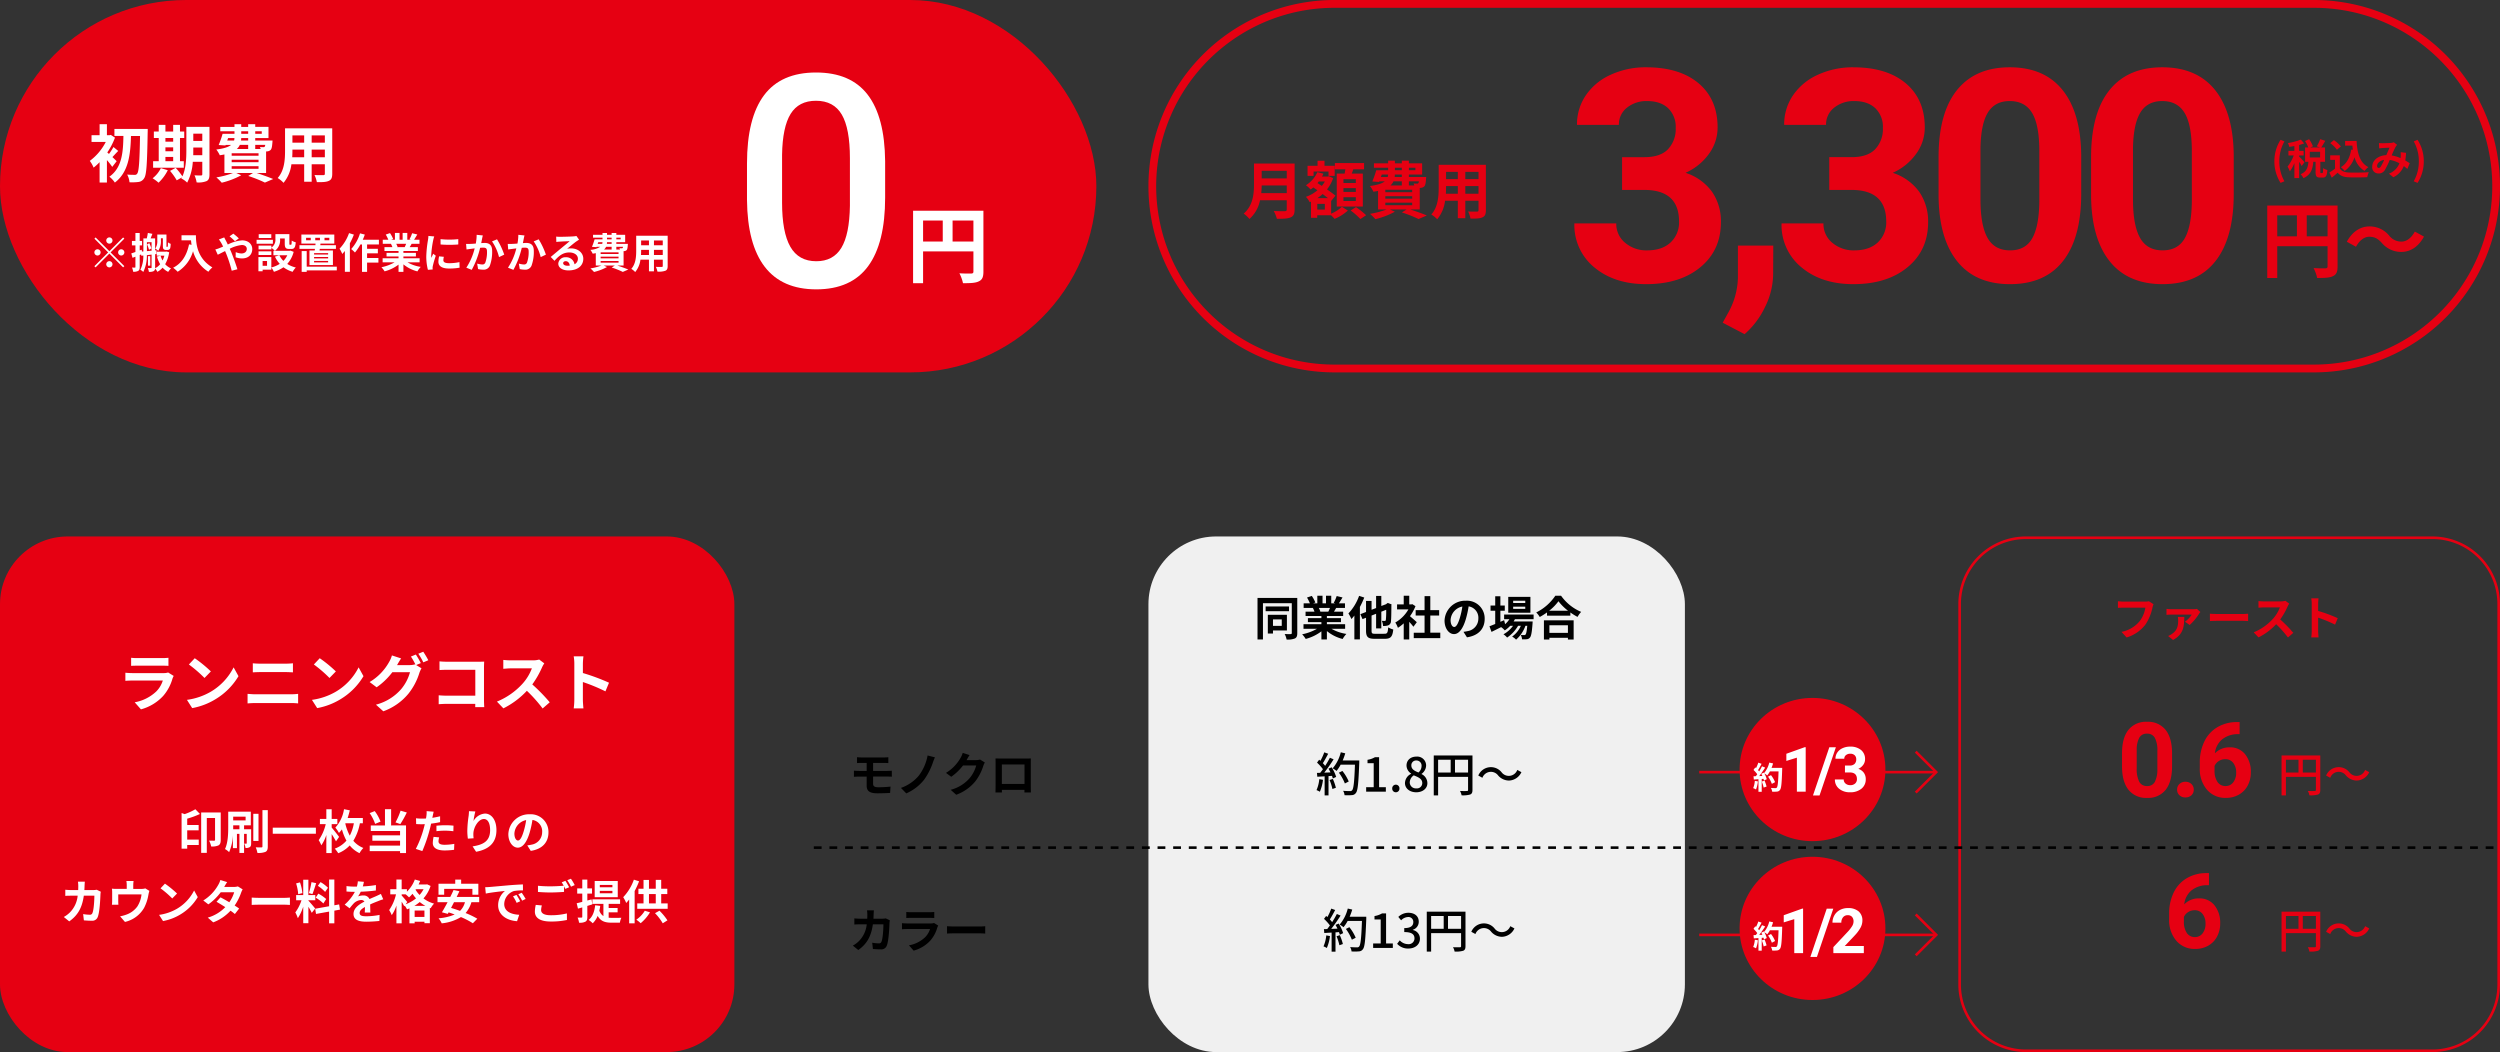 <svg xmlns="http://www.w3.org/2000/svg" width="960" height="404" viewBox="0 0 960 404">
  <rect x="0" y="0" width="960" height="404" fill="#333333" stroke="none"/>
  <g id="グループ_11553" data-name="グループ 11553" transform="translate(-5101 13514)">
    <g id="グループ_139" data-name="グループ 139" transform="translate(5007 -14379)">
      <rect id="長方形_6" data-name="長方形 6" width="421" height="143" rx="71.5" transform="translate(94 865)" fill="#e60012"/>
      <path id="パス_46275" data-name="パス 46275" d="M10.8-6.1c-.264-.264-.912-.912-1.632-1.584.648-.672,1.392-1.536,2.232-2.352L9.576-11.544A23.648,23.648,0,0,1,7.848-8.88Q7.488-9.2,7.2-9.456a26.7,26.7,0,0,0,2.952-5.688L8.544-16.2l-.456.12H7.056V-20.3H4.248v4.224h-3.1v2.568H6.624A20.922,20.922,0,0,1,.48-6.216,11.337,11.337,0,0,1,1.944-3.624a20.456,20.456,0,0,0,2.3-2.112V2.088H7.056V-6.528A27.586,27.586,0,0,1,9.1-3.912ZM9.936-18.48v2.688h3.456c-.12,6.12-.48,12.192-5.4,15.648A9.417,9.417,0,0,1,10.1,2.112c5.352-4.056,6-10.968,6.192-17.9h3.48c-.168,9.816-.432,13.68-1.1,14.472a.955.955,0,0,1-.888.456c-.576,0-1.7,0-2.952-.1a7.329,7.329,0,0,1,.888,2.952,19.422,19.422,0,0,0,3.48-.12A2.93,2.93,0,0,0,21.36.432c.912-1.3,1.128-5.472,1.344-17.472.024-.384.024-1.44.024-1.44ZM29.52-7.728H32.5V-6.1H29.52ZM32.5-15v1.392H29.52V-15ZM29.52-11.424H32.5v1.512H29.52ZM36.576-6.1H35.112V-15h1.632v-2.5H35.112V-20.04H32.5V-17.5H29.52V-20.04H26.952V-17.5H25.08V-15h1.872v8.9h-2.16v2.5H36.576ZM27.768-3.432A11.1,11.1,0,0,1,24.6.456a16.11,16.11,0,0,1,2.28,1.7,16.883,16.883,0,0,0,3.552-4.8ZM40.2-8.4c.024-.744.024-1.44.024-2.064v-.888H43.68V-8.4Zm3.48-8.28v2.808H40.224V-16.68Zm2.76-2.592H37.56v8.808c0,3.12-.12,7.176-1.512,10.176a26.147,26.147,0,0,0-2.592-3.264L31.3-2.376a23.861,23.861,0,0,1,2.568,3.624L35.856.12c-.072.144-.168.264-.24.408a8.246,8.246,0,0,1,2.256,1.608,19.7,19.7,0,0,0,2.16-7.992H43.68v4.728c0,.384-.12.5-.48.5-.336,0-1.488.024-2.52-.048A10.341,10.341,0,0,1,41.5,2.04a8.248,8.248,0,0,0,3.84-.5c.84-.456,1.1-1.2,1.1-2.616Zm8.52,15.1H65.28v.984H54.96ZM61.3-12.36v1.584H56.928A4.865,4.865,0,0,0,58.1-12.36Zm-7.7-2.616h2.424a2.943,2.943,0,0,1-.144.936H53.256Zm5.04-2.616H61.3v.96H58.632Zm7.872,0v.96h-2.5v-.96ZM61.3-14.04H58.56l.072-.936H61.3Zm6.552,1.68a1.463,1.463,0,0,1-.216.7.55.55,0,0,1-.5.168,7.081,7.081,0,0,1-1.32-.072,5.014,5.014,0,0,1,.288.792H64.008V-12.36ZM65.28-8.208H54.96v-.936H65.28Zm0,2.5H54.96v-.96H65.28Zm2.9,4.152V-9.84c.144,0,.264-.024.36-.024a2.138,2.138,0,0,0,1.392-.576c.408-.432.552-1.3.672-2.856.024-.264.048-.744.048-.744H64.008v-.936H69.1v-4.3H64.008V-20.3H61.3v1.032H58.632V-20.3H56.04v1.032H50.592v1.68H56.04v.96H51.48a36.268,36.268,0,0,1-1.512,4.32l2.592.168.1-.216h2.088c-.984.792-2.712,1.392-5.688,1.776A11.093,11.093,0,0,1,50.4-8.376c.648-.1,1.224-.192,1.776-.312V-1.56H55.44A32.583,32.583,0,0,1,49.08.12a18.441,18.441,0,0,1,2.064,2.04A30.673,30.673,0,0,0,58.632-.7l-1.9-.864h6.408L61.32-.432a50.635,50.635,0,0,1,6.408,2.544L70.9.744C69.384.1,66.864-.816,64.56-1.56Zm17.5-6.048V-10.56h5.064v2.952Zm-7.464,0c.048-.888.072-1.752.072-2.52v-.432H82.8v2.952Zm4.584-8.4v2.784H78.288v-2.784Zm7.944,2.784H85.68v-2.784h5.064Zm2.832-5.5H75.456v8.568c0,3.36-.216,7.632-2.832,10.512A10.542,10.542,0,0,1,74.88,2.208,13.744,13.744,0,0,0,77.9-4.92h4.9v6.7h2.88v-6.7h5.064v3.6c0,.432-.168.576-.624.576-.432,0-2.016.024-3.36-.048a10.79,10.79,0,0,1,.912,2.736c2.16.024,3.624-.024,4.608-.5.96-.432,1.3-1.2,1.3-2.736Z" transform="translate(128 933)" fill="#fff"/>
      <path id="パス_46274" data-name="パス 46274" d="M9.2-10.64A1.209,1.209,0,0,0,8-11.84a1.209,1.209,0,0,0-1.2,1.2A1.209,1.209,0,0,0,8-9.44,1.209,1.209,0,0,0,9.2-10.64ZM2.72-11.824l-.464.464,5.28,5.28-5.3,5.3L2.7-.32,8-5.616l5.28,5.28L13.744-.8,8.464-6.08l5.28-5.28-.464-.464L8-6.544ZM3.44-7.28a1.209,1.209,0,0,0-1.2,1.2,1.209,1.209,0,0,0,1.2,1.2,1.209,1.209,0,0,0,1.2-1.2A1.209,1.209,0,0,0,3.44-7.28Zm9.12,2.4a1.209,1.209,0,0,0,1.2-1.2,1.209,1.209,0,0,0-1.2-1.2,1.209,1.209,0,0,0-1.2,1.2A1.209,1.209,0,0,0,12.56-4.88ZM6.8-1.52A1.209,1.209,0,0,0,8-.32a1.209,1.209,0,0,0,1.2-1.2A1.209,1.209,0,0,0,8-2.72,1.209,1.209,0,0,0,6.8-1.52ZM27.792-11.5h.752v2.688c0,.96.08,1.248.288,1.488a1.268,1.268,0,0,0,.864.3h.592a1.114,1.114,0,0,0,.656-.16.962.962,0,0,0,.432-.576,8.73,8.73,0,0,0,.16-1.616,3.121,3.121,0,0,1-1.04-.576c-.016.624-.016,1.12-.048,1.344a.664.664,0,0,1-.112.352c-.016.048-.064.064-.128.064h-.144a.12.12,0,0,1-.128-.08,3.272,3.272,0,0,1-.016-.512v-4.16H26.4v2.224a5.136,5.136,0,0,1-.768,3.168,5.437,5.437,0,0,1,1.12.88,6.708,6.708,0,0,0,1.04-4.016ZM22.464-9.152a11.021,11.021,0,0,1,.752,2.08l.912-.56a14.023,14.023,0,0,0-.8-2ZM22.416-6.56V-9.984h1.792v3.248Zm7.552.144-.288.048H26.208v1.536H29.12a9.115,9.115,0,0,1-.7,1.856,8.535,8.535,0,0,1-.752-1.84l-1.392.336a12.094,12.094,0,0,0,1.216,2.928A5.821,5.821,0,0,1,25.552.016a1.837,1.837,0,0,0,.016-.3v-5.1l.528-.064L26.064-6.9l-.5.048v-4.608H23.84c.208-.544.448-1.168.688-1.744l-1.76-.352c-.08.608-.24,1.408-.4,2.1H21.056v5.008l-.528.048-.144-.72-.736.288V-8.768h.9V-10.48h-.9v-3.056H18v3.056H16.656v1.712H18V-6.24c-.592.224-1.136.4-1.584.544L16.88-4c.352-.128.736-.272,1.12-.416V-.5c0,.192-.048.256-.224.256-.16,0-.624,0-1.088-.016a6.991,6.991,0,0,1,.448,1.616,3.717,3.717,0,0,0,1.936-.336c.432-.288.576-.72.576-1.5V-5.072l.544-.208.064.48.784-.08A12.084,12.084,0,0,1,19.9.592a4.807,4.807,0,0,1,1.12.848A14.1,14.1,0,0,0,22.4-5.024l1.808-.208V-.3c0,.192-.048.24-.224.24-.176.016-.7.016-1.216,0a5.337,5.337,0,0,1,.4,1.456A3.657,3.657,0,0,0,25.04,1.1a1.158,1.158,0,0,0,.512-.96,4.933,4.933,0,0,1,.88,1.248,7.735,7.735,0,0,0,2.016-1.6,6.891,6.891,0,0,0,2.144,1.616A6.264,6.264,0,0,1,31.68.064a6.349,6.349,0,0,1-2.256-1.616A12.823,12.823,0,0,0,30.96-6.128ZM23.7-4.64h-.88V-.976h.88Zm12-8.016v1.936h3.648c.048.544.112,1.12.224,1.728l-.976-.176c-.88,4.208-2.784,7.3-6.112,8.976A15.2,15.2,0,0,1,34.224,1.36a13.845,13.845,0,0,0,5.9-7.9,13.519,13.519,0,0,0,5.888,7.888A10.244,10.244,0,0,1,47.552-.32c-5.888-3.472-6.32-9.312-6.32-12.336Zm22.016,1.2A24.2,24.2,0,0,0,55.6-13.28l-1.456,1.024a22.894,22.894,0,0,1,2.064,1.888Zm-7.664.4a13.142,13.142,0,0,1,.928,1.392c.24.416.464.864.7,1.344-.48.208-.96.416-1.424.592a9.431,9.431,0,0,1-1.568.512l.928,2.032c.672-.3,1.68-.848,2.816-1.408l.416.976A47.738,47.738,0,0,1,54.976.96L57.168.4c-.544-1.776-1.76-5.168-2.5-6.9l-.448-.976a12.917,12.917,0,0,1,4.656-1.44c1.2,0,1.888.656,1.888,1.472,0,1.136-.848,1.776-2.064,1.776a5.853,5.853,0,0,1-2.176-.528L56.48-4.208a7.663,7.663,0,0,0,2.432.448c2.432,0,3.952-1.392,3.952-3.616,0-1.84-1.472-3.328-3.936-3.328a14.864,14.864,0,0,0-5.456,1.6c-.24-.528-.5-1.04-.736-1.5-.176-.288-.5-.944-.64-1.232Zm20.128-2H65.344v1.44h4.832Zm.608,2.144H64.528v1.5h6.256ZM70.208-6.5H65.28v1.424h4.928Zm6.112,1.52a7.587,7.587,0,0,1-1.5,2.16,7.884,7.884,0,0,1-1.552-2.16ZM68.544-.944h-1.7v-1.84h1.7ZM77.52-6.768l-.32.08H71.568a5.065,5.065,0,0,0,1.984-4.464v-.272h1.792v1.936c0,1.584.368,2.08,1.648,2.08h.928c1.072,0,1.488-.56,1.648-2.544a5.428,5.428,0,0,1-1.552-.672c-.016,1.392-.08,1.6-.288,1.6h-.4c-.176,0-.208-.048-.208-.5V-13.1H71.76v1.9a3.6,3.6,0,0,1-1.552,3.28v-.768H65.28v1.456h4.928V-7.84a8.483,8.483,0,0,1,1.328,1.152h-.544v1.712h2.224l-1.632.528a11.127,11.127,0,0,0,1.84,2.768A10.489,10.489,0,0,1,70.192-.3V-4.288h-4.96V1.168h1.616V.544h3.344V-.272a8.056,8.056,0,0,1,.992,1.648A12.924,12.924,0,0,0,74.848-.368a11.151,11.151,0,0,0,3.52,1.744A8.2,8.2,0,0,1,79.6-.272a10.925,10.925,0,0,1-3.3-1.376A10.8,10.8,0,0,0,78.768-6.3Zm9.536-4.912h1.808v.944H87.056Zm-1.728.944H83.536v-.944h1.792Zm5.28-.944h1.856v.944H90.608ZM92-5.264H86.608v-.544H92Zm0,1.5H86.608V-4.3H92Zm0,1.536H86.608V-2.8H92ZM84.832-6.816v5.6H93.84v-5.6H88.688L88.8-7.44h6.192V-8.832h-6l.08-.624h5.3v-3.488H81.728v3.488h5.44l-.048.624H80.992V-7.44h5.952q-.048.336-.1.624Zm10.5,6.208H83.776V-6.592H81.84v8h1.936V.832H95.328Zm4.7-12.88A16.645,16.645,0,0,1,96.384-7.5,13,13,0,0,1,97.44-5.472c.32-.352.656-.752.992-1.152v8h1.92V-9.584a24.924,24.924,0,0,0,1.536-3.328ZM111.5-9.136v-1.808H105.3a18.91,18.91,0,0,0,.784-1.984l-1.84-.464a15.884,15.884,0,0,1-3.392,6.032A12.941,12.941,0,0,1,102.3-6.032a17.766,17.766,0,0,0,2.1-3.1h.608V1.392h1.952V-2.16h4.352V-3.92H106.96V-5.728H111.1V-7.456H106.96v-1.68Zm10.464-.256c-.176.432-.368.9-.56,1.28h-2.992l.272-.048a7.88,7.88,0,0,0-.544-1.232Zm5.168,7.136V-3.824h-6.224v-.7h4.8V-5.9h-4.8v-.72h5.552V-8.112h-3.136c.24-.384.5-.816.752-1.28h3.008v-1.552h-2.08c.368-.56.8-1.28,1.248-2.016l-2-.48a12.888,12.888,0,0,1-1.008,2.32l.576.176H122.4v-2.608h-1.792v2.608h-1.184v-2.608h-1.776v2.608h-1.456l.784-.288a12.107,12.107,0,0,0-1.216-2.256l-1.632.56a14.341,14.341,0,0,1,.992,1.984h-2.144v1.552h3.344l-.192.032a7.19,7.19,0,0,1,.544,1.248h-3.04v1.488h5.408v.72h-4.608v1.376h4.608v.7h-6.112v1.568h4.592a16.81,16.81,0,0,1-5.056,1.872A8.875,8.875,0,0,1,113.68,1.2a15.177,15.177,0,0,0,5.36-2.592V1.392h1.872v-2.88a13.657,13.657,0,0,0,5.376,2.7,8.95,8.95,0,0,1,1.28-1.728A14.294,14.294,0,0,1,122.5-2.256Zm8.032-8.912.016,2.048a43.853,43.853,0,0,0,6.8,0v-2.048A32.33,32.33,0,0,1,135.168-11.168Zm-.544,6.608a9.766,9.766,0,0,0-.272,2.064c0,1.616,1.3,2.608,4.032,2.608a22.024,22.024,0,0,0,4.1-.32l-.048-2.144a18.261,18.261,0,0,1-3.968.416c-1.6,0-2.208-.416-2.208-1.12a5.215,5.215,0,0,1,.192-1.328Zm-4.112-7.84a11.84,11.84,0,0,1-.16,1.552,43.931,43.931,0,0,0-.656,6.272A20.227,20.227,0,0,0,130.32.608L132.144.48c-.016-.224-.016-.48-.032-.656a4.654,4.654,0,0,1,.1-.736A38.2,38.2,0,0,1,133.344-4.8l-.992-.768c-.224.512-.48,1.04-.7,1.6a7.648,7.648,0,0,1-.064-1.024,39.176,39.176,0,0,1,.768-5.808,13.317,13.317,0,0,1,.384-1.408Zm18.528-.432a17.542,17.542,0,0,1-.336,3.36c-.8.064-1.552.112-2.048.128a14.712,14.712,0,0,1-1.68,0l.176,2.144c.5-.08,1.312-.192,1.76-.24.3-.048.8-.112,1.36-.176a23.552,23.552,0,0,1-3.2,7.408l2.08.832a33.652,33.652,0,0,0,3.216-8.464c.448-.032.832-.064,1.088-.064,1.008,0,1.552.176,1.552,1.44a11.719,11.719,0,0,1-.656,4.336,1.152,1.152,0,0,1-1.184.688,9.118,9.118,0,0,1-1.936-.336l.352,2.1a8.845,8.845,0,0,0,1.888.224A2.544,2.544,0,0,0,154.08-.912a15.489,15.489,0,0,0,.9-5.776c0-2.272-1.184-3.024-2.864-3.024-.32,0-.8.032-1.328.064.112-.576.24-1.152.32-1.632.08-.4.192-.9.288-1.312Zm5.9,2.528a18.3,18.3,0,0,1,2.688,6.032l2-.944a28.558,28.558,0,0,0-2.768-5.888Zm10.1-2.528a17.542,17.542,0,0,1-.336,3.36c-.8.064-1.552.112-2.048.128a14.712,14.712,0,0,1-1.68,0l.176,2.144c.5-.08,1.312-.192,1.76-.24.3-.048.8-.112,1.36-.176a23.552,23.552,0,0,1-3.2,7.408l2.08.832a33.652,33.652,0,0,0,3.216-8.464c.448-.032.832-.064,1.088-.064,1.008,0,1.552.176,1.552,1.44a11.719,11.719,0,0,1-.656,4.336,1.152,1.152,0,0,1-1.184.688,9.118,9.118,0,0,1-1.936-.336l.352,2.1a8.845,8.845,0,0,0,1.888.224A2.544,2.544,0,0,0,170.08-.912a15.489,15.489,0,0,0,.9-5.776c0-2.272-1.184-3.024-2.864-3.024-.32,0-.8.032-1.328.064.112-.576.24-1.152.32-1.632.08-.4.192-.9.288-1.312Zm5.9,2.528a18.3,18.3,0,0,1,2.688,6.032l2-.944a28.558,28.558,0,0,0-2.768-5.888ZM183.856-.96c-.928,0-1.6-.4-1.6-.992,0-.4.384-.752.976-.752.864,0,1.456.672,1.552,1.7A8.353,8.353,0,0,1,183.856-.96Zm3.488-11.424a7.641,7.641,0,0,1-1.216.16c-.9.08-4.288.16-5.12.16-.448,0-.992-.032-1.44-.08l.064,2.064a10.456,10.456,0,0,1,1.3-.128c.832-.064,3.008-.16,3.824-.176-.784.688-2.432,2.016-3.312,2.752-.944.768-2.848,2.384-3.968,3.3l1.44,1.488c1.7-1.92,3.28-3.216,5.712-3.216,1.84,0,3.28.96,3.28,2.384a2.31,2.31,0,0,1-1.3,2.16,3.19,3.19,0,0,0-3.376-2.7,2.662,2.662,0,0,0-2.848,2.464c0,1.584,1.664,2.592,3.872,2.592,3.824,0,5.728-1.984,5.728-4.48,0-2.3-2.048-3.984-4.736-3.984a5.328,5.328,0,0,0-1.488.176c.992-.8,2.656-2.208,3.5-2.8q.528-.36,1.1-.72Zm9.3,9.6h6.88v.656h-6.88Zm4.224-5.456v1.056h-2.912a3.244,3.244,0,0,0,.784-1.056Zm-5.136-1.744h1.616a1.962,1.962,0,0,1-.1.624H195.5Zm3.36-1.744h1.776v.64h-1.776Zm5.248,0v.64h-1.664v-.64ZM200.864-9.36H199.04l.048-.624h1.776Zm4.368,1.12a.975.975,0,0,1-.144.464.367.367,0,0,1-.336.112,4.721,4.721,0,0,1-.88-.048,3.341,3.341,0,0,1,.192.528h-1.392V-8.24ZM203.52-5.472h-6.88V-6.1h6.88Zm0,1.664h-6.88v-.64h6.88Zm1.936,2.768V-6.56c.1,0,.176-.016.24-.016a1.425,1.425,0,0,0,.928-.384c.272-.288.368-.864.448-1.9.016-.176.032-.5.032-.5h-4.432v-.624h3.392v-2.864h-3.392v-.688h-1.808v.688h-1.776v-.688H197.36v.688h-3.632v1.12h3.632v.64h-3.04a24.178,24.178,0,0,1-1.008,2.88l1.728.112.064-.144H196.5A7.759,7.759,0,0,1,192.7-7.056a7.4,7.4,0,0,1,.9,1.472c.432-.064.816-.128,1.184-.208V-1.04h2.176A21.722,21.722,0,0,1,192.72.08,12.293,12.293,0,0,1,194.1,1.44a20.448,20.448,0,0,0,4.992-1.9l-1.264-.576H202.1l-1.216.752a33.757,33.757,0,0,1,4.272,1.7L207.264.5c-1.008-.432-2.688-1.04-4.224-1.536ZM217.12-5.072V-7.04H220.5v1.968Zm-4.976,0c.032-.592.048-1.168.048-1.68V-7.04H215.2v1.968Zm3.056-5.6v1.856h-3.008v-1.856Zm5.3,1.856H217.12v-1.856H220.5Zm1.888-3.664H210.3v5.712c0,2.24-.144,5.088-1.888,7.008a7.028,7.028,0,0,1,1.5,1.232,9.163,9.163,0,0,0,2.016-4.752H215.2V1.184h1.92V-3.28H220.5v2.4c0,.288-.112.384-.416.384-.288,0-1.344.016-2.24-.032a7.193,7.193,0,0,1,.608,1.824A7.43,7.43,0,0,0,221.52.96c.64-.288.864-.8.864-1.824Z" transform="translate(128 968)" fill="#fff"/>
      <path id="パス_46276" data-name="パス 46276" d="M58.893-34.122q0,17.479-6.541,26.357t-19.9,8.878q-13.137,0-19.789-8.656T5.845-33.176V-47.2q0-17.479,6.541-26.218T32.341-82.16q13.3,0,19.844,8.517t6.708,25.494ZM45.366-49.263q0-11.411-3.117-16.727t-9.908-5.316q-6.624,0-9.741,5.038T19.315-50.543v18.369q0,11.355,3.173,16.922t9.964,5.566q6.513,0,9.63-5.149t3.284-16.115Z" transform="translate(375 975)" fill="#fff"/>
      <path id="パス_46277" data-name="パス 46277" d="M17.792-13.248v-8.064h8v8.064ZM6.464-21.312h7.552v8.064H6.464Zm23.168-3.776H2.624V2.752h3.84V-9.472H25.792v7.744c0,.544-.224.736-.832.768-.64,0-2.72.032-4.544-.1a15.554,15.554,0,0,1,1.376,3.808c2.848,0,4.768-.064,6.048-.7C29.184,1.44,29.632.384,29.632-1.7Z" transform="translate(442 971)" fill="#fff"/>
    </g>
    <g id="グループ_140" data-name="グループ 140" transform="translate(5062.549 -14379)">
      <path id="長方形_7" data-name="長方形 7" d="M71.5,3A68.167,68.167,0,0,0,33.2,14.7,68.71,68.71,0,0,0,8.382,44.838,68.406,68.406,0,0,0,14.7,109.8a68.708,68.708,0,0,0,30.141,24.821A68.068,68.068,0,0,0,71.5,140h376a68.167,68.167,0,0,0,38.3-11.7,68.708,68.708,0,0,0,24.821-30.141A68.406,68.406,0,0,0,504.3,33.2,68.708,68.708,0,0,0,474.162,8.382,68.068,68.068,0,0,0,447.5,3H71.5m0-3h376a71.5,71.5,0,0,1,0,143H71.5a71.5,71.5,0,0,1,0-143Z" transform="translate(479.451 865)" fill="#e60012"/>
      <path id="パス_46278" data-name="パス 46278" d="M7.32-7.848c.1-1.008.144-2.016.168-2.928h9.624v2.928Zm9.792-8.568v2.928H7.488v-2.928ZM20.136-19.2H4.536v7.9C4.536-7.656,4.2-3.072.576.024A11.272,11.272,0,0,1,2.784,2.088,12.91,12.91,0,0,0,6.84-5.088H17.112v3.48c0,.5-.192.7-.768.7-.528,0-2.544.024-4.224-.072a12.252,12.252,0,0,1,1.2,3c2.472,0,4.152-.048,5.3-.552,1.1-.48,1.512-1.3,1.512-3.024Zm23.5,7.464H38.88V-13.2h4.752Zm0,3.432H38.88V-9.768h4.752Zm0,3.5H38.88V-6.288h4.752Zm-7.32-10.536V-2.688H46.32V-15.336H42.072c.192-.5.384-1.056.576-1.632H46.8v-2.424H35.592v2.424h4.032c-.1.528-.192,1.1-.288,1.632Zm-8.9-.792h5.736v1.656H35.52v-3.864H31.608V-20.28H28.944v1.944H25.1v3.864h2.3Zm4.32,14.616h-2.9V-3.72h2.9ZM28.872-5.928a14.125,14.125,0,0,0,2.016-1.56c.72.552,1.44,1.08,2.04,1.56Zm2.88-6.384a10.257,10.257,0,0,1-1.176,1.7l-1.656-1.08c.168-.216.336-.408.5-.624Zm2.4,7.392.048.048,1.608-1.992c-.792-.672-1.968-1.536-3.24-2.4a14.424,14.424,0,0,0,2.352-4.32l-1.608-.744-.432.12H30.648a9.473,9.473,0,0,0,.552-1.1l-2.328-.576a11.541,11.541,0,0,1-4.392,5.016,10.766,10.766,0,0,1,1.8,1.656,10.992,10.992,0,0,0,1.032-.816l1.584,1.1a14.234,14.234,0,0,1-4.416,2.52,8.238,8.238,0,0,1,1.44,2.04l.5-.216V1.632h2.4V.672h5.328a16.928,16.928,0,0,1,1.32,1.368,17.066,17.066,0,0,0,5.112-3.192l-2.3-1.44A13.6,13.6,0,0,1,34.152.048ZM41.64-1.176a26.446,26.446,0,0,1,3.744,3.288L47.592.648A30.213,30.213,0,0,0,43.7-2.472Zm13.32-3H65.28v.984H54.96ZM61.3-12.36v1.584H56.928A4.865,4.865,0,0,0,58.1-12.36Zm-7.7-2.616h2.424a2.943,2.943,0,0,1-.144.936H53.256Zm5.04-2.616H61.3v.96H58.632Zm7.872,0v.96h-2.5v-.96ZM61.3-14.04H58.56l.072-.936H61.3Zm6.552,1.68a1.463,1.463,0,0,1-.216.7.55.55,0,0,1-.5.168,7.081,7.081,0,0,1-1.32-.072,5.014,5.014,0,0,1,.288.792H64.008V-12.36ZM65.28-8.208H54.96v-.936H65.28Zm0,2.5H54.96v-.96H65.28Zm2.9,4.152V-9.84c.144,0,.264-.024.36-.024a2.138,2.138,0,0,0,1.392-.576c.408-.432.552-1.3.672-2.856.024-.264.048-.744.048-.744H64.008v-.936H69.1v-4.3H64.008V-20.3H61.3v1.032H58.632V-20.3H56.04v1.032H50.592v1.68H56.04v.96H51.48a36.268,36.268,0,0,1-1.512,4.32l2.592.168.1-.216h2.088c-.984.792-2.712,1.392-5.688,1.776A11.093,11.093,0,0,1,50.4-8.376c.648-.1,1.224-.192,1.776-.312V-1.56H55.44A32.583,32.583,0,0,1,49.08.12a18.441,18.441,0,0,1,2.064,2.04A30.673,30.673,0,0,0,58.632-.7l-1.9-.864h6.408L61.32-.432a50.635,50.635,0,0,1,6.408,2.544L70.9.744C69.384.1,66.864-.816,64.56-1.56Zm17.5-6.048V-10.56h5.064v2.952Zm-7.464,0c.048-.888.072-1.752.072-2.52v-.432H82.8v2.952Zm4.584-8.4v2.784H78.288v-2.784Zm7.944,2.784H85.68v-2.784h5.064Zm2.832-5.5H75.456v8.568c0,3.36-.216,7.632-2.832,10.512A10.542,10.542,0,0,1,74.88,2.208,13.744,13.744,0,0,0,77.9-4.92h4.9v6.7h2.88v-6.7h5.064v3.6c0,.432-.168.576-.624.576-.432,0-2.016.024-3.36-.048a10.79,10.79,0,0,1,.912,2.736c2.16.024,3.624-.024,4.608-.5.96-.432,1.3-1.2,1.3-2.736Z" transform="translate(515.451 947)" fill="#e60012"/>
      <path id="パス_46281" data-name="パス 46281" d="M3.744,3.232l1.472-.624A15.394,15.394,0,0,1,3.264-5.056,15.42,15.42,0,0,1,5.216-12.7l-1.472-.624A15.321,15.321,0,0,0,1.36-5.056,15.335,15.335,0,0,0,3.744,3.232Zm9.184-7.968c-.3-.352-1.616-1.744-2.048-2.1V-7.3h1.712V-9.072H10.88v-2.256a16.683,16.683,0,0,0,1.9-.608L11.52-13.392a22.872,22.872,0,0,1-4.96,1.328,6.6,6.6,0,0,1,.528,1.456c.624-.08,1.28-.192,1.952-.32v1.856H6.752V-7.3H8.784A15.635,15.635,0,0,1,6.416-3.008,9.445,9.445,0,0,1,7.3-1.2,14.219,14.219,0,0,0,9.04-4.368V1.376h1.84v-6.24a14.02,14.02,0,0,1,.96,1.616Zm5.984-1.808H14.96V-8.72h3.952Zm.336,6.016c-.208,0-.24-.048-.24-.528V-4.88h1.808v-5.488H19.344c.464-.672,1.04-1.632,1.568-2.56l-1.952-.624a17.192,17.192,0,0,1-1.312,2.736l1.248.448h-3.76l1.024-.448a12.286,12.286,0,0,0-1.456-2.72l-1.568.688a14.4,14.4,0,0,1,1.248,2.48H13.152V-4.88h1.28c-.176,2.1-.624,3.808-3.008,4.784a5.522,5.522,0,0,1,1.1,1.5C15.408.112,16.08-2.128,16.3-4.88h.88v3.84c0,1.664.3,2.224,1.728,2.224h1.056c1.152,0,1.584-.608,1.744-2.9a4.939,4.939,0,0,1-1.616-.72c-.032,1.664-.1,1.9-.336,1.9Zm11.616-9.04c-.5,3.056-1.728,5.44-3.968,6.768a10.5,10.5,0,0,1,1.472,1.44,10.274,10.274,0,0,0,3.76-5.264,8.835,8.835,0,0,0,3.84,5.248,8.526,8.526,0,0,1,1.488-1.456C34.128-4.5,33.168-8.352,32.928-12.88h-4.4v1.792h2.784c.048.544.112,1.088.176,1.616Zm-3.968-1.2a12.812,12.812,0,0,0-2.672-2.416l-1.408,1.152A12.108,12.108,0,0,1,25.392-9.5Zm-.4,3.424H22.8V-5.6h1.84v3.376A22.7,22.7,0,0,1,22.464-.752l.928,1.984c.864-.672,1.568-1.3,2.272-1.92,1.04,1.248,2.352,1.7,4.32,1.776,1.9.08,5.12.048,7.04-.048a9.965,9.965,0,0,1,.592-1.92c-2.128.16-5.728.208-7.6.128-1.664-.064-2.864-.5-3.52-1.568ZM42.224-3.056c-.288.4-.512.544-.832.544s-.592-.3-.592-.752c0-.992.96-2.064,2.72-2.336A20.493,20.493,0,0,1,42.224-3.056Zm11.1-1.264c-.464-.3-1.04-.688-1.7-1.056a26.071,26.071,0,0,0,.3-2.944l-2.08-.24a10.275,10.275,0,0,1,.016,1.728c-.016.176-.032.352-.048.544a13.886,13.886,0,0,0-3.408-1.024A30.663,30.663,0,0,1,47.968-10.7a3.709,3.709,0,0,1,.528-.672l-1.264-.992a3.927,3.927,0,0,1-1.072.24c-.736.064-2.432.128-3.328.128a12.821,12.821,0,0,1-1.312-.064l.08,2.048c.4-.064.96-.128,1.3-.144.72-.048,2.08-.1,2.7-.112-.368.752-.816,1.824-1.264,2.848-3.184.144-5.408,2.032-5.408,4.48A2.362,2.362,0,0,0,41.36-.384a2.708,2.708,0,0,0,2.464-1.392,32.947,32.947,0,0,0,1.84-3.808A11.106,11.106,0,0,1,49.376-4.3,6.833,6.833,0,0,1,45.344-.32l1.7,1.376a7.937,7.937,0,0,0,4.016-4.288c.48.352.944.736,1.36,1.1Zm3.008,7.552a15.211,15.211,0,0,0,2.4-8.288,15.2,15.2,0,0,0-2.4-8.272L54.88-12.7a15.42,15.42,0,0,1,1.952,7.648A15.394,15.394,0,0,1,54.88,2.608Z" transform="translate(910.451 932)" fill="#e60012"/>
      <path id="パス_46280" data-name="パス 46280" d="M17.792-13.248v-8.064h8v8.064ZM6.464-21.312h7.552v8.064H6.464Zm23.168-3.776H2.624V2.752h3.84V-9.472H25.792v7.744c0,.544-.224.736-.832.768-.64,0-2.72.032-4.544-.1a15.554,15.554,0,0,1,1.376,3.808c2.848,0,4.768-.064,6.048-.7C29.184,1.44,29.632.384,29.632-1.7ZM54.112-7.264c3.424,0,6.56-1.92,8.7-5.888l-3.52-1.92c-1.216,2.272-3.04,3.84-5.088,3.84a5.855,5.855,0,0,1-4.768-2.3,9.682,9.682,0,0,0-7.552-3.52c-3.424,0-6.56,1.92-8.7,5.888l3.52,1.92c1.216-2.272,3.04-3.84,5.088-3.84,2.24,0,3.392.864,4.768,2.3A9.682,9.682,0,0,0,54.112-7.264Z" transform="translate(906.451 969)" fill="#e60012"/>
      <path id="パス_46279" data-name="パス 46279" d="M21.876-47.648h8.572q6.123,0,9.073-3.062a11.218,11.218,0,0,0,2.95-8.127,9.919,9.919,0,0,0-2.922-7.626q-2.922-2.728-8.043-2.728a11.871,11.871,0,0,0-7.737,2.533,8.1,8.1,0,0,0-3.117,6.6H4.564A19.784,19.784,0,0,1,7.988-71.445a22.812,22.812,0,0,1,9.574-7.876A31.953,31.953,0,0,1,31.116-82.16q12.858,0,20.15,6.151t7.292,16.95a17.054,17.054,0,0,1-3.4,10.242,22.06,22.06,0,0,1-8.906,7.181,20.138,20.138,0,0,1,10.214,7.348,19.931,19.931,0,0,1,3.368,11.578q0,10.8-7.876,17.312T31.116,1.113q-12.135,0-19.844-6.4A20.906,20.906,0,0,1,3.563-22.21H19.649a9.32,9.32,0,0,0,3.423,7.459,12.615,12.615,0,0,0,8.433,2.895q5.733,0,8.99-3.034a10.472,10.472,0,0,0,3.256-8.043q0-12.135-13.359-12.135H21.876ZM68.919,20.317l-8.405-4.4,2-3.618A28.923,28.923,0,0,0,66.358-1.225V-13.693H79.94L79.885-2.561A28.92,28.92,0,0,1,76.767,9.908,31.965,31.965,0,0,1,68.919,20.317Zm32.514-67.966h8.572q6.123,0,9.073-3.062a11.218,11.218,0,0,0,2.95-8.127,9.919,9.919,0,0,0-2.922-7.626q-2.922-2.728-8.043-2.728a11.871,11.871,0,0,0-7.737,2.533,8.1,8.1,0,0,0-3.117,6.6H84.122a19.784,19.784,0,0,1,3.423-11.383,22.812,22.812,0,0,1,9.574-7.876,31.953,31.953,0,0,1,13.554-2.839q12.858,0,20.15,6.151t7.292,16.95a17.054,17.054,0,0,1-3.4,10.242,22.06,22.06,0,0,1-8.906,7.181,20.138,20.138,0,0,1,10.214,7.348A19.932,19.932,0,0,1,139.4-22.711q0,10.8-7.876,17.312T110.674,1.113q-12.135,0-19.844-6.4A20.906,20.906,0,0,1,83.12-22.21H99.207a9.32,9.32,0,0,0,3.423,7.459,12.615,12.615,0,0,0,8.433,2.895q5.733,0,8.99-3.034a10.472,10.472,0,0,0,3.256-8.043q0-12.135-13.359-12.135h-8.517ZM198.184-33.51q0,16.811-6.958,25.717T170.853,1.113q-13.248,0-20.262-8.739t-7.181-25.049V-47.593q0-16.978,7.042-25.772t20.29-8.795q13.248,0,20.262,8.711t7.181,25.021ZM182.1-49.912q0-10.086-2.755-14.682t-8.6-4.6q-5.678,0-8.377,4.374T159.5-51.138v19.724q0,9.918,2.7,14.737t8.656,4.82q5.9,0,8.517-4.624T182.1-30.633Zm74.652,16.4q0,16.811-6.958,25.717T229.418,1.113q-13.248,0-20.262-8.739t-7.181-25.049V-47.593q0-16.978,7.042-25.772t20.29-8.795q13.248,0,20.262,8.711t7.181,25.021Zm-16.087-16.4q0-10.086-2.755-14.682t-8.6-4.6q-5.678,0-8.377,4.374t-2.867,13.679v19.724q0,9.918,2.7,14.737t8.656,4.82q5.9,0,8.517-4.624t2.728-14.153Z" transform="translate(639.451 973)" fill="#e60012"/>
    </g>
    <g id="グループ_143" data-name="グループ 143" transform="translate(4621 -23553)">
      <g id="グループ_142" data-name="グループ 142">
        <path id="パス_46258" data-name="パス 46258" d="M9.27,15.2h5.49c.4,0,1.206,0,1.71.054l-.018-2.3c-.468.036-1.368.072-1.746.072H9.27V9.966H13.5c.648,0,1.152.036,1.62.054V7.77a13.424,13.424,0,0,1-1.62.09H4.842c-.648,0-1.224-.054-1.746-.09v2.25c.522-.036,1.1-.054,1.746-.054H6.8v3.06H3.87c-.558,0-1.458-.054-1.962-.09v2.358c.54-.036,1.458-.09,1.962-.09H6.8v3.474c0,1.818.81,2.952,4.1,2.952,1.692,0,3.726-.072,4.9-.144l.162-2.43c-1.44.144-3.024.252-4.644.252-1.44,0-2.052-.36-2.052-1.35Zm23.742-7.38L30.2,7.1a18.268,18.268,0,0,1-3.4,7.776,15.691,15.691,0,0,1-6.84,4.68l2.052,2.106a18,18,0,0,0,6.822-5.22A24.963,24.963,0,0,0,32.22,9.84,21.062,21.062,0,0,1,33.012,7.824Zm17.334.846a5.772,5.772,0,0,1-1.566.216H45.162l.054-.09c.216-.4.666-1.206,1.1-1.836L43.686,6.1a8.66,8.66,0,0,1-.81,1.89,15.849,15.849,0,0,1-5.616,5.8l2.016,1.494a20.517,20.517,0,0,0,4.536-4.356H48.87a12.8,12.8,0,0,1-2.556,4.914A14.345,14.345,0,0,1,39.06,20.28l2.124,1.908a16.958,16.958,0,0,0,7.272-5.076A18.781,18.781,0,0,0,51.588,11.1a7.207,7.207,0,0,1,.594-1.3ZM67.41,10.56v7.47H58.716V10.56Zm2.412-.576c0-.54,0-1.206.036-1.746-.648.036-1.332.036-1.782.036h-9.9c-.486,0-1.17-.018-1.908-.036.036.5.036,1.242.036,1.746v8.8c0,.864-.036,2.43-.054,2.52h2.484l-.018-.99h8.676l-.018.99h2.484c0-.072-.036-1.8-.036-2.5Z" transform="translate(806 10322)"/>
        <path id="パス_46259" data-name="パス 46259" d="M14.148,9.66a8.788,8.788,0,0,1-1.368.126H9.4c.036-.522.054-1.062.072-1.62.018-.432.054-1.188.108-1.6H6.93A13.321,13.321,0,0,1,7.056,8.22c0,.54-.018,1.062-.036,1.566H4.446c-.684,0-1.62-.054-2.376-.126v2.358c.774-.072,1.764-.072,2.376-.072H6.822a10.585,10.585,0,0,1-2.97,6.408,10.321,10.321,0,0,1-2.358,1.764L3.582,21.81C6.8,19.524,8.514,16.7,9.18,11.946h4.05c0,1.944-.234,5.544-.756,6.678a.958.958,0,0,1-1.026.63A14.9,14.9,0,0,1,8.928,19l.27,2.412c.882.072,1.962.144,2.988.144a2.216,2.216,0,0,0,2.322-1.386c.774-1.836.99-6.858,1.062-8.8a7.781,7.781,0,0,1,.126-.954ZM32.67,11.424a3.8,3.8,0,0,1-1.314.18h-8.91c-.558,0-1.332-.036-2.088-.108v2.34c.756-.072,1.656-.09,2.088-.09H31.14a7.809,7.809,0,0,1-1.854,3.114,12.131,12.131,0,0,1-6.246,3.15l1.8,2.034a13.479,13.479,0,0,0,6.426-3.888A12.936,12.936,0,0,0,33.93,13.17a6.668,6.668,0,0,1,.342-.756ZM22.014,9.516c.522-.036,1.3-.054,1.872-.054H30.78c.648,0,1.494.018,1.98.054V7.194a16.971,16.971,0,0,1-1.944.09h-6.93a15.173,15.173,0,0,1-1.872-.09Zm15.642,5.976c.666-.054,1.872-.09,2.9-.09H50.22c.756,0,1.674.072,2.106.09V12.666c-.468.036-1.278.108-2.106.108H40.554c-.936,0-2.25-.054-2.9-.108Z" transform="translate(806 10382)"/>
        <rect id="長方形_90" data-name="長方形 90" width="206" height="198" rx="26" transform="translate(921 10245)" fill="#f0f0f0"/>
        <path id="長方形_91" data-name="長方形 91" d="M26,1A24.978,24.978,0,0,0,1,26V172a24.978,24.978,0,0,0,25,25H182a24.978,24.978,0,0,0,25-25V26A24.978,24.978,0,0,0,182,1H26m0-1H182a26,26,0,0,1,26,26V172a26,26,0,0,1-26,26H26A26,26,0,0,1,0,172V26A26,26,0,0,1,26,0Z" transform="translate(1232 10245)" fill="#e60012"/>
        <path id="パス_46261" data-name="パス 46261" d="M38.606,16.194a13.6,13.6,0,0,1-1.062,4.212,7.035,7.035,0,0,1,1.278.63,16.666,16.666,0,0,0,1.206-4.59Zm3.942.324a19.438,19.438,0,0,1,1.1,3.456l1.332-.468a19.63,19.63,0,0,0-1.17-3.4Zm-.4-4.356a15.483,15.483,0,0,1,.756,1.44l-2.394.09A56.5,56.5,0,0,0,44.1,8.58l-1.422-.612A33.545,33.545,0,0,1,40.856,11.1a10.487,10.487,0,0,0-.882-1.044c.648-.972,1.4-2.394,2.052-3.618L40.514,5.9a20.756,20.756,0,0,1-1.476,3.258l-.486-.432-.81,1.116a19.37,19.37,0,0,1,2.268,2.52c-.36.5-.7.972-1.044,1.4l-1.26.036.144,1.476c.828-.054,1.782-.108,2.808-.162V22.44h1.494V15.024l1.332-.09a9.067,9.067,0,0,1,.324,1.008l1.278-.612a15.21,15.21,0,0,0-1.728-3.69ZM53.96,9.03H47.588a23.833,23.833,0,0,0,.99-2.754l-1.71-.4a15.061,15.061,0,0,1-3.114,6.156,12.513,12.513,0,0,1,1.476,1.008,13.992,13.992,0,0,0,1.584-2.412H52.3c-.234,6.606-.522,9.27-1.1,9.846a.863.863,0,0,1-.774.306c-.432,0-1.512-.018-2.682-.108a3.77,3.77,0,0,1,.558,1.674,17.2,17.2,0,0,0,2.772-.018,1.922,1.922,0,0,0,1.584-.828c.756-.918.99-3.726,1.3-11.664Zm-4.05,8.064a16.981,16.981,0,0,0-2.43-4.05l-1.35.666a17.685,17.685,0,0,1,2.3,4.14ZM56.606,21h7.56V19.29H61.574V7.752H60.008a8.138,8.138,0,0,1-2.88,1.008v1.314H59.5V19.29h-2.9ZM68,21.234a1.378,1.378,0,0,0,1.386-1.44,1.389,1.389,0,1,0-2.772,0A1.378,1.378,0,0,0,68,21.234Zm7.83,0c2.556,0,4.284-1.512,4.284-3.474a3.893,3.893,0,0,0-2.232-3.51v-.09a4.117,4.117,0,0,0,1.746-3.114,3.421,3.421,0,0,0-3.744-3.51c-2.178,0-3.78,1.35-3.78,3.42a3.745,3.745,0,0,0,1.782,3.1v.09a4.058,4.058,0,0,0-2.376,3.564C71.51,19.758,73.346,21.234,75.83,21.234Zm.864-7.6c-1.476-.576-2.736-1.242-2.736-2.682a1.814,1.814,0,0,1,1.89-1.926,1.966,1.966,0,0,1,2.034,2.142A3.354,3.354,0,0,1,76.694,13.638Zm-.828,6.1a2.319,2.319,0,0,1-2.52-2.232,3.38,3.38,0,0,1,1.548-2.772c1.8.738,3.258,1.35,3.258,2.97A2.05,2.05,0,0,1,75.866,19.74Zm14.85-6.084V8.742h5.022v4.914Zm-6.48-4.914H89.06v4.914H84.236ZM97.43,7.086H82.562V22.422h1.674v-7.11h11.5v5c0,.324-.108.432-.45.432-.342.018-1.494.036-2.646-.018a5.545,5.545,0,0,1,.612,1.674,9.84,9.84,0,0,0,3.294-.306c.666-.288.882-.792.882-1.764Zm14.022,9.648a5.465,5.465,0,0,0,4.77-3.222l-1.584-.864a3.467,3.467,0,0,1-6.048.882,5.256,5.256,0,0,0-8.928,1.278l1.584.864a3.467,3.467,0,0,1,6.048-.882A5.515,5.515,0,0,0,111.452,16.734Z" transform="translate(948 10322)"/>
        <path id="パス_46265" data-name="パス 46265" d="M54.274,13.656V8.742H59.3v4.914Zm-6.48-4.914h4.824v4.914H47.794ZM60.988,7.086H46.12V22.422h1.674v-7.11H59.3v5c0,.324-.108.432-.45.432-.342.018-1.494.036-2.646-.018a5.545,5.545,0,0,1,.612,1.674,9.84,9.84,0,0,0,3.294-.306c.666-.288.882-.792.882-1.764ZM75.01,16.734a5.465,5.465,0,0,0,4.77-3.222L78.2,12.648a3.467,3.467,0,0,1-6.048.882,5.256,5.256,0,0,0-8.928,1.278l1.584.864a3.467,3.467,0,0,1,6.048-.882A5.515,5.515,0,0,0,75.01,16.734Z" transform="translate(1310 10322)" fill="#e60012"/>
        <path id="パス_46260" data-name="パス 46260" d="M41.288,16.194a13.6,13.6,0,0,1-1.062,4.212,7.035,7.035,0,0,1,1.278.63,16.666,16.666,0,0,0,1.206-4.59Zm3.942.324a19.438,19.438,0,0,1,1.1,3.456l1.332-.468a19.63,19.63,0,0,0-1.17-3.4Zm-.4-4.356a15.483,15.483,0,0,1,.756,1.44l-2.394.09A56.5,56.5,0,0,0,46.778,8.58l-1.422-.612A33.545,33.545,0,0,1,43.538,11.1a10.487,10.487,0,0,0-.882-1.044c.648-.972,1.4-2.394,2.052-3.618L43.2,5.9A20.756,20.756,0,0,1,41.72,9.156l-.486-.432-.81,1.116a19.37,19.37,0,0,1,2.268,2.52c-.36.5-.7.972-1.044,1.4l-1.26.036.144,1.476c.828-.054,1.782-.108,2.808-.162V22.44h1.494V15.024l1.332-.09a9.068,9.068,0,0,1,.324,1.008l1.278-.612a15.21,15.21,0,0,0-1.728-3.69ZM56.642,9.03H50.27a23.832,23.832,0,0,0,.99-2.754l-1.71-.4a15.061,15.061,0,0,1-3.114,6.156,12.513,12.513,0,0,1,1.476,1.008A13.992,13.992,0,0,0,49.5,10.632h5.49c-.234,6.606-.522,9.27-1.1,9.846a.863.863,0,0,1-.774.306c-.432,0-1.512-.018-2.682-.108a3.77,3.77,0,0,1,.558,1.674,17.206,17.206,0,0,0,2.772-.018,1.922,1.922,0,0,0,1.584-.828c.756-.918.99-3.726,1.3-11.664Zm-4.05,8.064a16.981,16.981,0,0,0-2.43-4.05l-1.35.666a17.685,17.685,0,0,1,2.3,4.14ZM59.288,21h7.56V19.29H64.256V7.752H62.69A8.138,8.138,0,0,1,59.81,8.76v1.314h2.376V19.29h-2.9Zm13.536.234c2.43,0,4.428-1.4,4.428-3.8a3.354,3.354,0,0,0-2.736-3.312v-.09A3.2,3.2,0,0,0,76.8,10.92c0-2.2-1.674-3.42-4.05-3.42a5.583,5.583,0,0,0-3.8,1.6l1.08,1.3a3.88,3.88,0,0,1,2.646-1.26,1.854,1.854,0,0,1,2.034,1.926c0,1.332-.864,2.322-3.474,2.322v1.53c2.988,0,3.924.954,3.924,2.43a2.224,2.224,0,0,1-2.52,2.2,4.281,4.281,0,0,1-3.132-1.458L68.5,19.416A5.5,5.5,0,0,0,72.824,21.234Zm15.21-7.578V8.742h5.022v4.914Zm-6.48-4.914h4.824v4.914H81.554ZM94.748,7.086H79.88V22.422h1.674v-7.11h11.5v5c0,.324-.108.432-.45.432-.342.018-1.494.036-2.646-.018a5.545,5.545,0,0,1,.612,1.674,9.84,9.84,0,0,0,3.294-.306c.666-.288.882-.792.882-1.764Zm14.022,9.648a5.465,5.465,0,0,0,4.77-3.222l-1.584-.864a3.467,3.467,0,0,1-6.048.882,5.256,5.256,0,0,0-8.928,1.278l1.584.864a3.467,3.467,0,0,1,6.048-.882A5.515,5.515,0,0,0,108.77,16.734Z" transform="translate(948 10382)"/>
        <path id="パス_46266" data-name="パス 46266" d="M54.274,13.656V8.742H59.3v4.914Zm-6.48-4.914h4.824v4.914H47.794ZM60.988,7.086H46.12V22.422h1.674v-7.11H59.3v5c0,.324-.108.432-.45.432-.342.018-1.494.036-2.646-.018a5.545,5.545,0,0,1,.612,1.674,9.84,9.84,0,0,0,3.294-.306c.666-.288.882-.792.882-1.764ZM75.01,16.734a5.465,5.465,0,0,0,4.77-3.222L78.2,12.648a3.467,3.467,0,0,1-6.048.882,5.256,5.256,0,0,0-8.928,1.278l1.584.864a3.467,3.467,0,0,1,6.048-.882A5.515,5.515,0,0,0,75.01,16.734Z" transform="translate(1310 10382)" fill="#e60012"/>
        <path id="パス_46262" data-name="パス 46262" d="M58.192,14.844v2.484H54.826V14.844Zm1.98,4.248V13.08H52.846v7.2h1.98V19.092Zm.81-9.2H52v1.8h8.982ZM64.15,6.6H48.886V22.566h2.088V8.634h11.07V20.082c0,.288-.126.4-.432.414s-1.35.018-2.3-.036a7.28,7.28,0,0,1,.738,2.124,7.317,7.317,0,0,0,3.186-.414c.684-.342.918-.954.918-2.07Zm12.564,3.834c-.2.486-.414,1.008-.63,1.44H72.718l.306-.054a8.865,8.865,0,0,0-.612-1.386Zm5.814,8.028V16.7h-7v-.792h5.4V14.358h-5.4v-.81h6.246V11.874H78.244c.27-.432.558-.918.846-1.44h3.384V8.688h-2.34c.414-.63.9-1.44,1.4-2.268l-2.25-.54a14.5,14.5,0,0,1-1.134,2.61l.648.2H77.2V5.754H75.184V8.688H73.852V5.754h-2V8.688H70.216l.882-.324A13.62,13.62,0,0,0,69.73,5.826l-1.836.63A16.134,16.134,0,0,1,69.01,8.688H66.6v1.746H70.36l-.216.036a8.088,8.088,0,0,1,.612,1.4h-3.42v1.674H73.42v.81H68.236v1.548H73.42V16.7H66.544v1.764H71.71a18.911,18.911,0,0,1-5.688,2.106A9.984,9.984,0,0,1,67.39,22.35a17.075,17.075,0,0,0,6.03-2.916v3.132h2.106v-3.24a15.365,15.365,0,0,0,6.048,3.042,10.069,10.069,0,0,1,1.44-1.944,16.081,16.081,0,0,1-5.706-1.962ZM87.892,5.808a18.9,18.9,0,0,1-4.1,6.75,14.869,14.869,0,0,1,1.152,2.16,14.911,14.911,0,0,0,1.134-1.35V22.53H88.2V10.074a32.7,32.7,0,0,0,1.674-3.618Zm6.12,14.562c-1.152,0-1.332-.162-1.332-1.242v-5.76l1.746-.684V18.3h2V11.892l1.872-.738a35.182,35.182,0,0,1-.126,3.87c-.072.342-.2.414-.45.414-.2,0-.7-.018-1.1-.036a5.707,5.707,0,0,1,.468,1.962,5.109,5.109,0,0,0,2.034-.252,1.7,1.7,0,0,0,1.008-1.62c.108-.792.144-2.952.162-6.084l.072-.324-1.458-.558-.4.27-.27.216L96.424,9.7V5.826h-2v4.662l-1.746.666v-3.4H90.556V12l-2.178.846.828,1.89,1.35-.522v4.914c0,2.466.738,3.168,3.294,3.168h3.978c2.268,0,2.9-.9,3.186-3.564A7.446,7.446,0,0,1,99.07,17.9c-.162,2.034-.342,2.466-1.4,2.466Zm16.038-4.446c-.378-.36-1.764-1.6-2.628-2.3a17.471,17.471,0,0,0,2.124-3.852l-1.206-.774-.378.09h-.81V5.772h-2.124V9.084h-2.556V11.01h4.356a13.539,13.539,0,0,1-5.04,5.04,8.579,8.579,0,0,1,1.008,2.034,14.9,14.9,0,0,0,2.232-1.728v6.21h2.124V15.78c.612.666,1.224,1.386,1.6,1.89Zm5.184,4.032V13.368h3.4V11.3h-3.4V5.916h-2.2V11.3h-3.42v2.07h3.42v6.588H108.88v2.088h10.188V19.956Zm9.18-2.2c-.666,0-1.386-.882-1.386-2.682a5.589,5.589,0,0,1,4.518-5.166,28.612,28.612,0,0,1-.954,4.32C125.872,16.644,125.152,17.76,124.414,17.76Zm4.9,3.978c4.5-.684,6.8-3.348,6.8-7.092a6.8,6.8,0,0,0-7.2-6.966,7.949,7.949,0,0,0-8.208,7.632c0,3.006,1.674,5.184,3.636,5.184,1.944,0,3.492-2.2,4.554-5.8a38.741,38.741,0,0,0,1.062-4.842,4.412,4.412,0,0,1,3.726,4.716,4.826,4.826,0,0,1-4.05,4.77c-.468.108-.972.2-1.656.288ZM151.7,8.544h-4.644V7.68H151.7Zm0,2.268h-4.644V9.948H151.7Zm1.98-4.608h-8.514v6.084h8.514Zm1.224,8.568v-1.8H143.584v1.8h2.034a8.768,8.768,0,0,1-1.656,1.908l-.378-1.53-1.44.63V11.532h1.692V9.516h-1.692V5.97h-1.98V9.516h-1.8v2.016h1.8v5.076c-.846.342-1.6.648-2.214.882l.792,2.16c1.1-.54,2.394-1.188,3.69-1.836a7.414,7.414,0,0,1,1.4,1.26,11.2,11.2,0,0,0,2.088-1.764H147a10.858,10.858,0,0,1-3.672,3.258,6.324,6.324,0,0,1,1.4,1.26,13.735,13.735,0,0,0,4.212-4.518h1.062a9.9,9.9,0,0,1-3.348,4.14,5.9,5.9,0,0,1,1.512,1.188,12.827,12.827,0,0,0,3.6-5.328h.7c-.2,2.178-.414,3.1-.666,3.366a.616.616,0,0,1-.54.2c-.234,0-.7,0-1.278-.054a4.269,4.269,0,0,1,.486,1.674,11.314,11.314,0,0,0,1.818-.036,1.678,1.678,0,0,0,1.188-.612c.486-.522.774-1.962,1.026-5.472.018-.252.036-.738.036-.738h-7.308c.18-.288.36-.576.5-.864Zm13.176,2.322v2.934h-7.11V17.094Zm-9.216,5.49h2.106v-.666h7.11v.666h2.2V15.2H158.866Zm2-11.052a18.392,18.392,0,0,0,3.582-3.654,19.718,19.718,0,0,0,3.69,3.654Zm2.376-5.76a19.056,19.056,0,0,1-7.326,6.408,8.741,8.741,0,0,1,1.35,1.746,25.08,25.08,0,0,0,2.79-1.764v1.26h8.964V12.18a21.59,21.59,0,0,0,2.754,1.71,10.462,10.462,0,0,1,1.386-1.926,18.082,18.082,0,0,1-7.7-6.192Z" transform="translate(914 10262)"/>
        <path id="パス_46263" data-name="パス 46263" d="M68.188,7.878a6.034,6.034,0,0,1-1.422.144H58.45c-.594,0-1.62-.09-2.16-.144v2.538c.468-.036,1.332-.072,2.142-.072H66.82a11.394,11.394,0,0,1-2.106,5.076,11.873,11.873,0,0,1-7.056,4.212l1.962,2.16a14.4,14.4,0,0,0,7.236-4.968,18.5,18.5,0,0,0,2.7-6.552,7.33,7.33,0,0,1,.4-1.26Zm11.106,6.03a7.153,7.153,0,0,1,.126,1.278c0,2.268-.378,3.87-2.412,5.256a6.43,6.43,0,0,1-1.458.774l1.908,1.53c4.212-2.3,4.212-5.472,4.32-8.838Zm7.326-3.1a7.213,7.213,0,0,1-1.458.126H76.81a12.719,12.719,0,0,1-1.872-.144v2.322a17.3,17.3,0,0,1,1.872-.108h7.812a10.143,10.143,0,0,1-2.592,2.736L83.83,17a20.4,20.4,0,0,0,3.582-4.266,5.765,5.765,0,0,1,.54-.72Zm4.986,4.68c.666-.054,1.872-.09,2.9-.09h9.666c.756,0,1.674.072,2.106.09V12.666c-.468.036-1.278.108-2.106.108H94.5c-.936,0-2.25-.054-2.9-.108ZM120.586,7.7a6.5,6.5,0,0,1-1.872.234h-6.336a20.11,20.11,0,0,1-2.124-.126v2.556c.378-.018,1.368-.126,2.124-.126h6.1a13.947,13.947,0,0,1-2.682,4.41,20.393,20.393,0,0,1-7.38,5.166l1.854,1.944A23.71,23.71,0,0,0,117.04,16.7a41.047,41.047,0,0,1,4.536,5.094l2.052-1.782a50.6,50.6,0,0,0-5.022-5.148,26.464,26.464,0,0,0,2.826-4.95,8.5,8.5,0,0,1,.63-1.116Zm20.106,6.678a58.788,58.788,0,0,0-7.524-2.79V8.94a19.574,19.574,0,0,1,.162-2.178h-2.808a12.553,12.553,0,0,1,.18,2.178V19.272a19.26,19.26,0,0,1-.18,2.5h2.808c-.072-.72-.162-1.98-.162-2.5V14.178a51.99,51.99,0,0,1,6.5,2.682Z" transform="translate(1237 10262)" fill="#e60012"/>
        <path id="線_40" data-name="線 40" d="M645,.5h-3v-1h3Zm-6,0h-3v-1h3Zm-6,0h-3v-1h3Zm-6,0h-3v-1h3Zm-6,0h-3v-1h3Zm-6,0h-3v-1h3Zm-6,0h-3v-1h3Zm-6,0h-3v-1h3Zm-6,0h-3v-1h3Zm-6,0h-3v-1h3Zm-6,0h-3v-1h3Zm-6,0h-3v-1h3Zm-6,0h-3v-1h3Zm-6,0h-3v-1h3Zm-6,0h-3v-1h3Zm-6,0h-3v-1h3Zm-6,0h-3v-1h3Zm-6,0h-3v-1h3Zm-6,0h-3v-1h3Zm-6,0h-3v-1h3Zm-6,0h-3v-1h3Zm-6,0h-3v-1h3Zm-6,0h-3v-1h3Zm-6,0h-3v-1h3Zm-6,0h-3v-1h3Zm-6,0h-3v-1h3Zm-6,0h-3v-1h3Zm-6,0h-3v-1h3Zm-6,0h-3v-1h3Zm-6,0h-3v-1h3Zm-6,0h-3v-1h3Zm-6,0h-3v-1h3Zm-6,0h-3v-1h3Zm-6,0h-3v-1h3Zm-6,0h-3v-1h3Zm-6,0h-3v-1h3Zm-6,0h-3v-1h3Zm-6,0h-3v-1h3Zm-6,0h-3v-1h3Zm-6,0h-3v-1h3Zm-6,0h-3v-1h3Zm-6,0h-3v-1h3Zm-6,0h-3v-1h3Zm-6,0h-3v-1h3Zm-6,0h-3v-1h3Zm-6,0h-3v-1h3Zm-6,0h-3v-1h3Zm-6,0h-3v-1h3Zm-6,0h-3v-1h3Zm-6,0h-3v-1h3Zm-6,0h-3v-1h3Zm-6,0h-3v-1h3Zm-6,0h-3v-1h3Zm-6,0h-3v-1h3Zm-6,0h-3v-1h3Zm-6,0h-3v-1h3Zm-6,0h-3v-1h3Zm-6,0h-3v-1h3Zm-6,0h-3v-1h3Zm-6,0h-3v-1h3Zm-6,0h-3v-1h3Zm-6,0h-3v-1h3Zm-6,0h-3v-1h3Zm-6,0h-3v-1h3Zm-6,0h-3v-1h3Zm-6,0h-3v-1h3Zm-6,0h-3v-1h3Zm-6,0h-3v-1h3Zm-6,0h-3v-1h3Zm-6,0h-3v-1h3Zm-6,0h-3v-1h3Zm-6,0h-3v-1h3Zm-6,0h-3v-1h3Zm-6,0h-3v-1h3Zm-6,0h-3v-1h3Zm-6,0h-3v-1h3Zm-6,0h-3v-1h3Zm-6,0h-3v-1h3Zm-6,0h-3v-1h3Zm-6,0h-3v-1h3Zm-6,0h-3v-1h3Zm-6,0h-3v-1h3Zm-6,0h-3v-1h3Zm-6,0h-3v-1h3Zm-6,0h-3v-1h3Zm-6,0h-3v-1h3Zm-6,0h-3v-1h3Zm-6,0h-3v-1h3Zm-6,0h-3v-1h3Zm-6,0h-3v-1h3Zm-6,0h-3v-1h3Zm-6,0H96v-1h3Zm-6,0H90v-1h3Zm-6,0H84v-1h3Zm-6,0H78v-1h3Zm-6,0H72v-1h3Zm-6,0H66v-1h3Zm-6,0H60v-1h3Zm-6,0H54v-1h3Zm-6,0H48v-1h3Zm-6,0H42v-1h3Zm-6,0H36v-1h3Zm-6,0H30v-1h3Zm-6,0H24v-1h3Zm-6,0H18v-1h3Zm-6,0H12v-1h3ZM9,.5H6v-1H9ZM3,.5H0v-1H3Z" transform="translate(792.5 10364.5)"/>
        <path id="パス_46264" data-name="パス 46264" d="M21.074-11.758q0,5.9-2.441,9.023A8.522,8.522,0,0,1,11.484.391,8.582,8.582,0,0,1,4.375-2.676q-2.461-3.066-2.52-8.789V-16.7q0-5.957,2.471-9.043a8.586,8.586,0,0,1,7.119-3.086,8.594,8.594,0,0,1,7.109,3.057q2.461,3.057,2.52,8.779ZM15.43-17.513a10.414,10.414,0,0,0-.967-5.152,3.267,3.267,0,0,0-3.018-1.613,3.209,3.209,0,0,0-2.939,1.535,9.745,9.745,0,0,0-1.006,4.8v6.921a10.931,10.931,0,0,0,.947,5.171A3.224,3.224,0,0,0,11.484-4.16a3.17,3.17,0,0,0,2.988-1.623,10.67,10.67,0,0,0,.957-4.966ZM23.01-2.773a2.842,2.842,0,0,1,.908-2.187,3.223,3.223,0,0,1,2.275-.84,3.249,3.249,0,0,1,2.295.84A2.842,2.842,0,0,1,29.4-2.773a2.8,2.8,0,0,1-.9,2.158,3.263,3.263,0,0,1-2.3.83,3.236,3.236,0,0,1-2.285-.83A2.8,2.8,0,0,1,23.01-2.773ZM47.016-28.73v4.648H46.47a9.589,9.589,0,0,0-6.162,1.992,8.094,8.094,0,0,0-2.8,5.371,7.688,7.688,0,0,1,5.723-2.3,7.243,7.243,0,0,1,5.9,2.656,10.648,10.648,0,0,1,2.188,6.992,10.474,10.474,0,0,1-1.2,5.02,8.615,8.615,0,0,1-3.4,3.5A9.873,9.873,0,0,1,41.743.391a9.221,9.221,0,0,1-7.256-3.125,12.13,12.13,0,0,1-2.764-8.34v-2.031a18.255,18.255,0,0,1,1.748-8.174,12.818,12.818,0,0,1,5.02-5.488,14.709,14.709,0,0,1,7.588-1.963ZM41.509-14.473a4.51,4.51,0,0,0-2.48.712,4.287,4.287,0,0,0-1.641,1.881v1.715A7.6,7.6,0,0,0,38.5-5.749,3.6,3.6,0,0,0,41.626-4.16a3.558,3.558,0,0,0,2.939-1.433,5.844,5.844,0,0,0,1.123-3.714,5.833,5.833,0,0,0-1.133-3.743A3.692,3.692,0,0,0,41.509-14.473Z" transform="translate(1293 10345)" fill="#e60012"/>
        <path id="パス_46267" data-name="パス 46267" d="M17.246-28.73v4.648H16.7a9.589,9.589,0,0,0-6.162,1.992,8.094,8.094,0,0,0-2.8,5.371,7.688,7.688,0,0,1,5.723-2.3,7.243,7.243,0,0,1,5.9,2.656,10.648,10.648,0,0,1,2.188,6.992,10.474,10.474,0,0,1-1.2,5.02,8.615,8.615,0,0,1-3.4,3.5A9.873,9.873,0,0,1,11.973.391,9.221,9.221,0,0,1,4.717-2.734a12.13,12.13,0,0,1-2.764-8.34v-2.031A18.255,18.255,0,0,1,3.7-21.279a12.818,12.818,0,0,1,5.02-5.488,14.709,14.709,0,0,1,7.588-1.963ZM11.738-14.473a4.51,4.51,0,0,0-2.48.712A4.287,4.287,0,0,0,7.617-11.88v1.715A7.6,7.6,0,0,0,8.73-5.749,3.6,3.6,0,0,0,11.855-4.16a3.558,3.558,0,0,0,2.939-1.433,5.844,5.844,0,0,0,1.123-3.714,5.833,5.833,0,0,0-1.133-3.743A3.692,3.692,0,0,0,11.738-14.473Z" transform="translate(1311 10403)" fill="#e60012"/>
        <ellipse id="楕円形_16" data-name="楕円形 16" cx="28" cy="27.5" rx="28" ry="27.5" transform="translate(1148 10307)" fill="#e60012"/>
        <ellipse id="楕円形_17" data-name="楕円形 17" cx="28" cy="27.5" rx="28" ry="27.5" transform="translate(1148 10368)" fill="#e60012"/>
        <path id="線_41" data-name="線 41" d="M91,.5H0v-1H91Z" transform="translate(1132.5 10335.5)" fill="#e60012"/>
        <path id="線_42" data-name="線 42" d="M91,.5H0v-1H91Z" transform="translate(1132.5 10398)" fill="#e60012"/>
        <path id="パス_46269" data-name="パス 46269" d="M9.387,0H6V-13.055L1.957-11.8v-2.754l7.066-2.531h.363ZM14.7,1.465h-2.52l6.281-18.527h2.52ZM32.71,0h-11.7V-2.32L26.534-8.2a13.617,13.617,0,0,0,1.682-2.168,3.483,3.483,0,0,0,.545-1.758,2.606,2.606,0,0,0-.574-1.787,2.073,2.073,0,0,0-1.641-.65,2.236,2.236,0,0,0-1.811.791,3.133,3.133,0,0,0-.662,2.08h-3.4a5.594,5.594,0,0,1,.744-2.848,5.245,5.245,0,0,1,2.1-2.021A6.394,6.394,0,0,1,26.6-17.3a6.054,6.054,0,0,1,4.1,1.266,4.478,4.478,0,0,1,1.459,3.574A5.737,5.737,0,0,1,31.5-9.879a14.327,14.327,0,0,1-2.25,3.059L25.374-2.73H32.71Z" transform="translate(1163 10405)" fill="#fff"/>
        <path id="パス_46268" data-name="パス 46268" d="M9.387,0H6V-13.055L1.957-11.8v-2.754l7.066-2.531h.363ZM14.7,1.465h-2.52l6.281-18.527h2.52Zm9.763-11.5h1.8a2.543,2.543,0,0,0,1.91-.645,2.362,2.362,0,0,0,.621-1.711,2.088,2.088,0,0,0-.615-1.605,2.384,2.384,0,0,0-1.693-.574,2.5,2.5,0,0,0-1.629.533,1.7,1.7,0,0,0-.656,1.389H20.815a4.165,4.165,0,0,1,.721-2.4A4.8,4.8,0,0,1,23.552-16.7a6.727,6.727,0,0,1,2.854-.6A6.38,6.38,0,0,1,30.647-16a4.418,4.418,0,0,1,1.535,3.568,3.59,3.59,0,0,1-.715,2.156,4.644,4.644,0,0,1-1.875,1.512,4.24,4.24,0,0,1,2.15,1.547,4.2,4.2,0,0,1,.709,2.438,4.491,4.491,0,0,1-1.658,3.645A6.667,6.667,0,0,1,26.405.234a6.322,6.322,0,0,1-4.178-1.348A4.4,4.4,0,0,1,20.6-4.676h3.387a1.962,1.962,0,0,0,.721,1.57,2.656,2.656,0,0,0,1.775.609,2.668,2.668,0,0,0,1.893-.639,2.2,2.2,0,0,0,.686-1.693q0-2.555-2.812-2.555H24.46Z" transform="translate(1164 10343)" fill="#fff"/>
        <path id="パス_46270" data-name="パス 46270" d="M.852-3.144A8.725,8.725,0,0,1,.216-.36,7.053,7.053,0,0,1,1.308.156a11.1,11.1,0,0,0,.72-3.1Zm2.676.264A12.213,12.213,0,0,1,4.236-.564l1.128-.4a13.685,13.685,0,0,0-.78-2.256ZM7.272-8.136A13.762,13.762,0,0,0,7.86-9.852L6.4-10.164a9.555,9.555,0,0,1-1.98,4l-.084-.144-1.008.444c.144.252.288.54.42.828l-1.212.048A38.632,38.632,0,0,0,4.824-8.244l-1.212-.5a18.763,18.763,0,0,1-1.1,1.968c-.12-.156-.264-.336-.42-.5.432-.672.924-1.6,1.356-2.424l-1.26-.444a14.388,14.388,0,0,1-.876,2.088L1.02-8.316l-.672.984a11.3,11.3,0,0,1,1.44,1.644c-.18.264-.372.516-.552.744l-.888.036L.468-3.66l1.776-.12V1.056H3.5V-3.876l.684-.048a6.53,6.53,0,0,1,.168.648l1.08-.5A9.557,9.557,0,0,0,4.5-6.024a9.17,9.17,0,0,1,1.128.792A9.887,9.887,0,0,0,6.648-6.78H9.96C9.828-2.688,9.648-.936,9.288-.564a.592.592,0,0,1-.5.2c-.324,0-1.008,0-1.764-.072a3.411,3.411,0,0,1,.48,1.44A11.455,11.455,0,0,0,9.372.972a1.487,1.487,0,0,0,1.152-.66c.5-.636.672-2.532.828-7.788.012-.18.012-.66.012-.66ZM8.628-2.652A11.286,11.286,0,0,0,7.068-5.34l-1.14.576A11.336,11.336,0,0,1,7.392-1.992Z" transform="translate(1153 10342)" fill="#fff"/>
        <path id="パス_46271" data-name="パス 46271" d="M.852-3.144A8.725,8.725,0,0,1,.216-.36,7.053,7.053,0,0,1,1.308.156a11.1,11.1,0,0,0,.72-3.1Zm2.676.264A12.213,12.213,0,0,1,4.236-.564l1.128-.4a13.685,13.685,0,0,0-.78-2.256ZM7.272-8.136A13.762,13.762,0,0,0,7.86-9.852L6.4-10.164a9.555,9.555,0,0,1-1.98,4l-.084-.144-1.008.444c.144.252.288.54.42.828l-1.212.048A38.632,38.632,0,0,0,4.824-8.244l-1.212-.5a18.763,18.763,0,0,1-1.1,1.968c-.12-.156-.264-.336-.42-.5.432-.672.924-1.6,1.356-2.424l-1.26-.444a14.388,14.388,0,0,1-.876,2.088L1.02-8.316l-.672.984a11.3,11.3,0,0,1,1.44,1.644c-.18.264-.372.516-.552.744l-.888.036L.468-3.66l1.776-.12V1.056H3.5V-3.876l.684-.048a6.53,6.53,0,0,1,.168.648l1.08-.5A9.557,9.557,0,0,0,4.5-6.024a9.17,9.17,0,0,1,1.128.792A9.887,9.887,0,0,0,6.648-6.78H9.96C9.828-2.688,9.648-.936,9.288-.564a.592.592,0,0,1-.5.2c-.324,0-1.008,0-1.764-.072a3.411,3.411,0,0,1,.48,1.44A11.455,11.455,0,0,0,9.372.972a1.487,1.487,0,0,0,1.152-.66c.5-.636.672-2.532.828-7.788.012-.18.012-.66.012-.66ZM8.628-2.652A11.286,11.286,0,0,0,7.068-5.34l-1.14.576A11.336,11.336,0,0,1,7.392-1.992Z" transform="translate(1153 10403)" fill="#fff"/>
        <path id="パス_301" data-name="パス 301" d="M2127.354-10628.447l-.707-.707,7.5-7.5-7.5-7.5.707-.707,8.2,8.2Z" transform="translate(-911.35 20972.15)" fill="#e60012"/>
        <path id="パス_302" data-name="パス 302" d="M2127.354-10628.447l-.707-.707,7.5-7.5-7.5-7.5.707-.707,8.2,8.2Z" transform="translate(-911.35 21034.65)" fill="#e60012"/>
      </g>
      <rect id="長方形_92" data-name="長方形 92" width="282" height="198" rx="26" transform="translate(480 10245)" fill="#e60012"/>
      <path id="パス_46273" data-name="パス 46273" d="M-76.44-12.768a5.063,5.063,0,0,1-1.752.24h-11.88c-.744,0-1.776-.048-2.784-.144v3.12c1.008-.1,2.208-.12,2.784-.12H-78.48A10.412,10.412,0,0,1-80.952-5.52a16.175,16.175,0,0,1-8.328,4.2l2.4,2.712a17.972,17.972,0,0,0,8.568-5.184A17.248,17.248,0,0,0-74.76-10.44a8.891,8.891,0,0,1,.456-1.008Zm-14.208-2.544c.7-.048,1.728-.072,2.5-.072h9.192c.864,0,1.992.024,2.64.072v-3.1a22.628,22.628,0,0,1-2.592.12h-9.24a20.231,20.231,0,0,1-2.5-.12Zm24.432-2.928-2.256,2.4a49.9,49.9,0,0,1,6,5.184l2.448-2.52A50.4,50.4,0,0,0-66.216-18.24Zm-3,15.984L-67.2.912a25.991,25.991,0,0,0,8.9-3.384,25.52,25.52,0,0,0,8.88-8.88l-1.872-3.384A22.757,22.757,0,0,1-60.024-5.4,24.736,24.736,0,0,1-69.216-2.256Zm23.28,1.368c.888-.072,2.064-.144,3-.144H-29.16a26.071,26.071,0,0,1,2.64.144V-4.56a24.365,24.365,0,0,1-2.64.168H-42.936c-.936,0-2.064-.1-3-.168Zm2.016-11.928c.816-.048,1.92-.1,2.832-.1h9.912c.84,0,1.968.072,2.664.1V-16.3c-.672.072-1.7.144-2.664.144h-9.936c-.816,0-1.944-.048-2.808-.144Zm25.7-5.424-2.256,2.4a49.9,49.9,0,0,1,6,5.184l2.448-2.52A50.4,50.4,0,0,0-18.216-18.24Zm-3,15.984L-19.2.912a25.991,25.991,0,0,0,8.9-3.384,25.52,25.52,0,0,0,8.88-8.88l-1.872-3.384A22.758,22.758,0,0,1-12.024-5.4,24.736,24.736,0,0,1-21.216-2.256ZM20.592-16.368a35.14,35.14,0,0,0-1.9-3.288l-1.9.768a27.831,27.831,0,0,1,1.752,3.1l-.168-.1A7.56,7.56,0,0,1,16.3-15.6H11.472l.072-.12c.288-.528.912-1.608,1.488-2.448L9.5-19.32a10.493,10.493,0,0,1-1.08,2.52A20.535,20.535,0,0,1,.936-9.1L3.624-7.08a26.349,26.349,0,0,0,6.048-5.808H16.44A16.978,16.978,0,0,1,13.032-6.36,19.2,19.2,0,0,1,3.36-.408L6.192,2.136a22.353,22.353,0,0,0,9.672-6.792,24.222,24.222,0,0,0,4.2-8.016,10.169,10.169,0,0,1,.792-1.7l-2.04-1.248Zm-.96-3.6a22.841,22.841,0,0,1,1.92,3.312l1.92-.816a34.267,34.267,0,0,0-1.944-3.264ZM44.952.528c-.048-.72-.1-1.992-.1-2.832V-14.736c0-.7.048-1.656.072-2.208-.408.024-1.416.048-2.112.048H30.744c-.84,0-2.088-.048-2.976-.144V-13.7c.672-.048,1.968-.1,2.976-.1H41.52v9.936H30.456c-1.08,0-2.16-.072-3-.144V-.576c.792-.072,2.16-.144,3.1-.144H41.5c0,.456,0,.864-.024,1.248Zm21.1-18.264a8.665,8.665,0,0,1-2.5.312H55.1a26.813,26.813,0,0,1-2.832-.168v3.408c.5-.024,1.824-.168,2.832-.168H63.24a18.6,18.6,0,0,1-3.576,5.88,27.191,27.191,0,0,1-9.84,6.888L52.3,1.008A31.614,31.614,0,0,0,61.32-5.736a54.729,54.729,0,0,1,6.048,6.792L70.1-1.32a67.47,67.47,0,0,0-6.7-6.864,35.286,35.286,0,0,0,3.768-6.6,11.34,11.34,0,0,1,.84-1.488Zm26.808,8.9a78.385,78.385,0,0,0-10.032-3.72V-16.08a26.1,26.1,0,0,1,.216-2.9H79.3a16.738,16.738,0,0,1,.24,2.9V-2.3a25.68,25.68,0,0,1-.24,3.336H83.04c-.1-.96-.216-2.64-.216-3.336V-9.1A69.321,69.321,0,0,1,91.488-5.52Z" transform="translate(621 10310)" fill="#fff"/>
      <path id="パス_46272" data-name="パス 46272" d="M-64.98-15.246A22.784,22.784,0,0,1-69.1-13.374l-1.17-.432v13.7h2.16V-1.53h4.428V-3.6h-4.428V-7.146h4.392V-9.2h-4.392v-2.43a34.291,34.291,0,0,0,4.9-1.8Zm9.738,1.224h-7.506V1.512h2.16V-11.9h3.168V-3.51c0,.234-.072.324-.342.342-.27,0-1.134,0-1.962-.036a7.691,7.691,0,0,1,.81,2.25,5.924,5.924,0,0,0,2.808-.414c.666-.378.864-1.08.864-2.088Zm4.788,6.462V-9.072h2.394V-7.56Zm4.77-4.842v1.44h-4.77V-12.4ZM-43.56-7.56h-2.718V-9.072h2.592V-14.31h-8.676v5.922c0,2.52-.09,6.012-1.242,8.424A6.759,6.759,0,0,1-52.02,1.224a17.933,17.933,0,0,0,1.458-6.5v4.95h1.548V-5.8h.954V1.53h1.782V-5.8h1.026v3.564c0,.144-.036.2-.18.2-.108,0-.432,0-.792-.018a5.609,5.609,0,0,1,.5,1.674A2.589,2.589,0,0,0-44.082-.72c.432-.27.522-.756.522-1.476Zm2.826-5.94h-2V-3.078h2Zm1.512-1.4V-.972c0,.288-.108.36-.4.378-.306,0-1.242,0-2.178-.036a9.479,9.479,0,0,1,.648,2.16,7.379,7.379,0,0,0,3.1-.414c.648-.342.882-.936.882-2.088V-14.9Zm3.96,6.732V-5.85H-18.7V-8.172Zm25.47,3.546c-.36-.54-2.088-2.736-2.844-3.6v-1.3h2.178v-2.016h-2.178v-3.708h-2.052v3.708h-2.466v2.016h2.232a17.941,17.941,0,0,1-2.7,6.138A12.055,12.055,0,0,1-16.614-1.4a14.759,14.759,0,0,0,1.926-3.96v6.93h2.052V-5.706c.648.99,1.3,2.088,1.656,2.79Zm2.448-5.238h3.222A16.04,16.04,0,0,1-5.688-5.112,19.122,19.122,0,0,1-7.4-9.738Zm6.678,0V-11.9H-6.5c.306-.936.594-1.944.828-2.934L-7.9-15.264a13.688,13.688,0,0,1-3.33,7.074A11.644,11.644,0,0,1-9.846-6.156a13.8,13.8,0,0,0,1.152-1.35A19.21,19.21,0,0,0-6.966-3.2,10.643,10.643,0,0,1-11.448-.126a12.26,12.26,0,0,1,1.332,1.764A12.009,12.009,0,0,0-5.706-1.35,10.662,10.662,0,0,0-1.944,1.62a9.427,9.427,0,0,1,1.476-2A9.665,9.665,0,0,1-4.32-3.132,19.574,19.574,0,0,0-1.8-9.864Zm14.49-4.842a25.785,25.785,0,0,1-1.962,4.5l1.872.648A40.563,40.563,0,0,0,16.218-14Zm-7.7,4.212a16.042,16.042,0,0,0-2.232-4.05l-1.944.774A16.978,16.978,0,0,1,4.05-9.63Zm4.068-4.77H7.83v6.228H2.376v2.142h11.25v1.656H2.988v2.07H13.626V-1.3H1.962V.828H13.626v.738h2.286v-10.6H10.188ZM27.594-6.822a26.189,26.189,0,0,1,3.438-.2,25.748,25.748,0,0,1,3.06.216l.054-2.142a30.947,30.947,0,0,0-3.132-.162c-1.152,0-2.43.09-3.42.18ZM29-12.546c-.972.234-1.98.432-2.988.594l.144-.684c.09-.4.252-1.188.378-1.674l-2.718-.216a9.254,9.254,0,0,1-.072,1.8q-.054.432-.162,1.026c-.54.036-1.062.054-1.584.054a17.549,17.549,0,0,1-2.25-.144L19.8-9.558c.63.036,1.3.072,2.16.072.36,0,.756-.018,1.17-.036-.126.5-.252,1.008-.378,1.476A39.3,39.3,0,0,1,19.674-.018l2.5.828A57.489,57.489,0,0,0,25-7.434c.2-.72.378-1.512.54-2.286,1.188-.144,2.394-.342,3.456-.576Zm-2.5,7.9a12.235,12.235,0,0,0-.306,2.376c0,1.8,1.53,2.844,4.536,2.844A28.524,28.524,0,0,0,34.362.324l.09-2.286a20.665,20.665,0,0,1-3.708.36c-1.908,0-2.358-.576-2.358-1.35a6.167,6.167,0,0,1,.252-1.494Zm13.59-9.864c-.018.5-.054,1.224-.144,1.872a43.228,43.228,0,0,0-.5,5.706,23.059,23.059,0,0,0,.216,2.97L41.868-4.1a10.7,10.7,0,0,1-.09-1.89c.09-2.34,1.926-5.508,4.032-5.508,1.476,0,2.394,1.53,2.394,4.284C48.2-2.9,45.432-1.6,41.472-.99l1.35,2.07C47.538.216,50.634-2.2,50.634-7.236c0-3.924-1.926-6.354-4.41-6.354a5.51,5.51,0,0,0-4.41,2.88,29.1,29.1,0,0,1,.72-3.69ZM58.914-3.24c-.666,0-1.386-.882-1.386-2.682a5.589,5.589,0,0,1,4.518-5.166,28.612,28.612,0,0,1-.954,4.32C60.372-4.356,59.652-3.24,58.914-3.24ZM63.81.738c4.5-.684,6.8-3.348,6.8-7.092a6.8,6.8,0,0,0-7.2-6.966,7.949,7.949,0,0,0-8.208,7.632C55.206-2.682,56.88-.5,58.842-.5c1.944,0,3.492-2.2,4.554-5.8a38.738,38.738,0,0,0,1.062-4.842,4.412,4.412,0,0,1,3.726,4.716,4.826,4.826,0,0,1-4.05,4.77c-.468.108-.972.2-1.656.288ZM-102.852,15.66a8.788,8.788,0,0,1-1.368.126H-107.6c.036-.522.054-1.062.072-1.62.018-.432.054-1.188.108-1.6h-2.646a13.321,13.321,0,0,1,.126,1.656c0,.54-.018,1.062-.036,1.566h-2.574c-.684,0-1.62-.054-2.376-.126v2.358c.774-.072,1.764-.072,2.376-.072h2.376a10.585,10.585,0,0,1-2.97,6.408,10.321,10.321,0,0,1-2.358,1.764l2.088,1.692c3.222-2.286,4.932-5.112,5.6-9.864h4.05c0,1.944-.234,5.544-.756,6.678a.958.958,0,0,1-1.026.63,14.9,14.9,0,0,1-2.52-.252l.27,2.412c.882.072,1.962.144,2.988.144a2.216,2.216,0,0,0,2.322-1.386c.774-1.836.99-6.858,1.062-8.8a7.781,7.781,0,0,1,.126-.954Zm18.648-.522a4.379,4.379,0,0,1-1.494.2H-88.83V13.95a13.083,13.083,0,0,1,.126-1.656h-2.772a8.894,8.894,0,0,1,.144,1.656v1.386h-3.852a15.115,15.115,0,0,1-1.836-.09,11.493,11.493,0,0,1,.09,1.548v3.114a13.654,13.654,0,0,1-.09,1.512h2.484c-.036-.36-.054-.918-.054-1.332V17.46h8.928a10.686,10.686,0,0,1-1.6,4.626,8.811,8.811,0,0,1-4.086,3.078,14.659,14.659,0,0,1-2.538.7l1.872,2.16a11.439,11.439,0,0,0,7.344-5.4A16.763,16.763,0,0,0-83,17.532a12.021,12.021,0,0,1,.36-1.44Zm7.542-1.818-1.692,1.8a37.426,37.426,0,0,1,4.5,3.888l1.836-1.89A37.8,37.8,0,0,0-76.662,13.32Zm-2.25,11.988,1.512,2.376a19.493,19.493,0,0,0,6.678-2.538,19.14,19.14,0,0,0,6.66-6.66l-1.4-2.538a17.068,17.068,0,0,1-6.552,7A18.552,18.552,0,0,1-78.912,25.308Zm30.258-10.926a5.715,5.715,0,0,1-1.566.2h-3.69l.018-.018c.216-.378.684-1.206,1.116-1.836l-2.61-.81a7.964,7.964,0,0,1-.81,1.89,16.476,16.476,0,0,1-5.742,5.976l1.944,1.494a21.183,21.183,0,0,0,4.752-4.644h5.166a13.111,13.111,0,0,1-1.872,3.834c-1.206-.72-2.43-1.4-3.384-1.89l-1.53,1.71c.918.522,2.142,1.26,3.366,2.052A15.222,15.222,0,0,1-60.21,26.37l2.088,1.818a17.18,17.18,0,0,0,6.642-4.482,20.843,20.843,0,0,1,1.674,1.278l1.638-2.106c-.45-.324-1.062-.738-1.728-1.152a20.72,20.72,0,0,0,2.484-4.932,8.468,8.468,0,0,1,.594-1.278Zm5.31,7.11c.666-.054,1.872-.09,2.9-.09h9.666c.756,0,1.674.072,2.106.09V18.666c-.468.036-1.278.108-2.106.108h-9.666c-.936,0-2.25-.054-2.9-.108ZM-14.058,14.9a13.527,13.527,0,0,0-2.862-2.178l-1.026,1.44a14.482,14.482,0,0,1,2.79,2.34Zm-4.716,3.8a15.2,15.2,0,0,1,2.952,2.232l1.08-1.71a15.812,15.812,0,0,0-3.024-2.07Zm-1.62-5.958a30.614,30.614,0,0,1-.99,4.212l1.35.378c.45-1.044.972-2.754,1.44-4.194Zm-3.492,4.212a18.047,18.047,0,0,0-.918-4.122l-1.494.4a17.839,17.839,0,0,1,.81,4.14Zm4.914,5.922c-.378-.5-2.088-2.52-2.61-3.042V19.71h2.664v-2h-2.664V11.826h-1.98v5.886H-26.28v2h2.052A16.664,16.664,0,0,1-26.6,24.372a12.72,12.72,0,0,1,.972,2.214,18.473,18.473,0,0,0,2.07-4.428v6.354h1.98V22.194a24.045,24.045,0,0,1,1.3,2.34Zm9.522.414-.324-2-1.836.342v-9.9h-2.016V22l-5.346.954.324,2,5.022-.9v4.5h2.016v-4.86ZM2.214,24.408c-.018-.81-.054-2.124-.072-3.114,1.1-.5,2.106-.9,2.9-1.206a18.9,18.9,0,0,1,2.124-.756l-.9-2.07c-.648.306-1.278.612-1.962.918-.738.324-1.494.63-2.412,1.062A2.428,2.428,0,0,0-.486,17.856a5.579,5.579,0,0,0-2.016.36,10.888,10.888,0,0,0,1.026-1.8,58.07,58.07,0,0,0,5.814-.468l.018-2.088a41.162,41.162,0,0,1-5.04.522c.216-.72.342-1.332.432-1.764l-2.34-.2a9.919,9.919,0,0,1-.36,2.034h-.864a22.87,22.87,0,0,1-3.132-.2v2.088c.972.09,2.286.126,3.006.126h.216a17.424,17.424,0,0,1-3.924,4.9l1.908,1.422a22.829,22.829,0,0,1,1.656-1.962A4.411,4.411,0,0,1-1.3,19.6a1.393,1.393,0,0,1,1.242.612c-2.034,1.044-4.194,2.484-4.194,4.752,0,2.3,2.106,2.97,4.9,2.97a49.319,49.319,0,0,0,5.04-.288l.072-2.322A27.265,27.265,0,0,1,.7,25.848c-1.746,0-2.592-.27-2.592-1.26,0-.882.72-1.584,2.034-2.3-.018.774-.036,1.6-.072,2.124Zm16.9-2.556a13.943,13.943,0,0,0,2.07-1.476,13.416,13.416,0,0,0,2.16,1.476Zm.108,4.248V23.652h3.762V26.1ZM16.38,20.394c-.306-.414-1.656-2.016-2.142-2.538v-.432h1.53a15.315,15.315,0,0,1,1.3,1.17A12.289,12.289,0,0,0,18.4,17.208a17.021,17.021,0,0,0,1.35,1.764,13.826,13.826,0,0,1-3.978,2.268Zm6.264-4.932a10.909,10.909,0,0,1-1.53,2.2,11.17,11.17,0,0,1-1.548-2.016l.126-.18Zm1.368-1.89-.378.072h-2.9q.324-.675.594-1.35L19.3,11.736a13.243,13.243,0,0,1-3.042,4.68v-.972H14.238v-3.69H12.222v3.69H9.864v1.98h2.2a17.544,17.544,0,0,1-2.628,6.048,10.971,10.971,0,0,1,.99,1.944,14.384,14.384,0,0,0,1.8-3.69v6.822h2.016v-8.3A19.653,19.653,0,0,1,15.228,22l.162-.234a8.592,8.592,0,0,1,.918,1.422,9.875,9.875,0,0,0,.918-.378v5.76h2v-.63h3.762v.576h2.07V22.644l.324.126a8.356,8.356,0,0,1,1.3-1.782,11.938,11.938,0,0,1-4.068-2A13.335,13.335,0,0,0,25.344,14.2Zm6.552,1.764H41.4v2.25h2.286v-4.23H37.08v-1.6H34.812v1.6H28.386v4.23h2.178Zm7.974,5.112a7.141,7.141,0,0,1-1.89,3.33c-1.188-.432-2.358-.828-3.438-1.134.36-.7.756-1.44,1.134-2.2Zm5.472,0V18.432H35.352c.378-.756.738-1.494,1.062-2.2l-2.25-.468c-.36.828-.792,1.746-1.26,2.664h-4.9v2.016h3.87c-.774,1.458-1.53,2.826-2.178,3.87l2.25.612.324-.576c.756.234,1.53.522,2.322.81A18.868,18.868,0,0,1,28.4,26.622a8.741,8.741,0,0,1,1.224,1.944,17.575,17.575,0,0,0,7.38-2.412A30.913,30.913,0,0,1,41.58,28.53l1.71-1.746a33.083,33.083,0,0,0-4.5-2.178,10.923,10.923,0,0,0,2.232-4.158ZM58.32,17.64l-1.332.558a13.888,13.888,0,0,1,1.4,2.5l1.368-.612A23.591,23.591,0,0,0,58.32,17.64Zm2.016-.828-1.314.612a15.835,15.835,0,0,1,1.476,2.43l1.35-.648A26.925,26.925,0,0,0,60.336,16.812ZM46.314,14.688l.234,2.448c2.07-.45,5.814-.846,7.362-1.008a7.068,7.068,0,0,0-2.628,5.49c0,3.87,3.528,5.886,7.272,6.12l.828-2.466c-3.024-.144-5.76-1.206-5.76-4.14a5.411,5.411,0,0,1,3.762-4.986,18.408,18.408,0,0,1,3.438-.234l-.018-2.3c-1.26.054-3.2.162-5.04.306-3.258.288-6.21.558-7.7.684C47.718,14.634,47.034,14.67,46.314,14.688Zm19.422,6.786a11.9,11.9,0,0,0-.342,2.574c0,2.448,2.034,3.816,6.12,3.816a28.434,28.434,0,0,0,6.192-.594l-.018-2.52a25.277,25.277,0,0,1-6.264.7c-2.574,0-3.636-.828-3.636-1.962a7.335,7.335,0,0,1,.288-1.8Zm9.954-8.658a13.7,13.7,0,0,1,.774,1.3c-1.368.126-3.33.234-5.04.234a46.1,46.1,0,0,1-4.842-.216v2.376c1.44.108,2.988.2,4.86.2,1.692,0,3.906-.126,5.148-.216V14.346c.18.36.36.7.5.99l1.458-.63c-.342-.666-.99-1.8-1.44-2.466Zm2.124-.81a19.085,19.085,0,0,1,1.458,2.484l1.422-.612a19.87,19.87,0,0,0-1.458-2.448Zm17.352,2.7H90.324v-.9h4.842Zm0,2.3H90.324v-.918h4.842Zm2.052-4.7H88.362v6.21h8.856Zm-9.774,8.982-.288-1.926-1.62.432V17.136h1.8v-1.98h-1.8v-3.4H83.592v3.4H81.648v1.98h1.944v3.186c-.81.2-1.53.4-2.142.522l.486,2.07c.522-.144,1.062-.306,1.656-.468v3.6c0,.234-.09.306-.306.306-.216.018-.828.018-1.494,0a7.037,7.037,0,0,1,.558,1.962,4.442,4.442,0,0,0,2.484-.414c.54-.324.7-.846.7-1.836V21.87Zm6.282,3.042h3.438V22.662H93.726V21.078h4.392V19.35H87.48v1.728h4.23v4.7a4.041,4.041,0,0,1-1.566-2.106,16.36,16.36,0,0,0,.342-1.818l-1.944-.234c-.27,2.448-1.008,4.446-2.5,5.634a11,11,0,0,1,1.566,1.278A7.955,7.955,0,0,0,89.5,25.7c1.224,2.178,3.042,2.61,5.4,2.61h3.132a6.31,6.31,0,0,1,.576-1.872c-.774.018-3.006.018-3.618.018-.45,0-.846-.018-1.26-.054ZM103.41,11.79a18.821,18.821,0,0,1-4.1,6.732,12.529,12.529,0,0,1,1.152,2.232c.378-.414.756-.846,1.134-1.332v9.126H103.7V16.164a33.011,33.011,0,0,0,1.71-3.744ZM107.6,23.724a11.188,11.188,0,0,1-3.258,3.438,11.95,11.95,0,0,1,1.674,1.35,16.614,16.614,0,0,0,3.582-4.176Zm3.924.936a19.964,19.964,0,0,1,2.97,3.888l1.8-1.134a22.288,22.288,0,0,0-3.06-3.708Zm-2.322-7.344h2.61V20.9h-2.61Zm4.7,3.582V17.316h2.34V15.264H113.9V11.88h-2.088v3.384h-2.61V11.9h-2.088v3.366h-1.962v2.052h1.962V20.9h-2.412v2.088h11.682V20.9Z" transform="translate(620 10365)" fill="#fff"/>
    </g>
  </g>
</svg>
